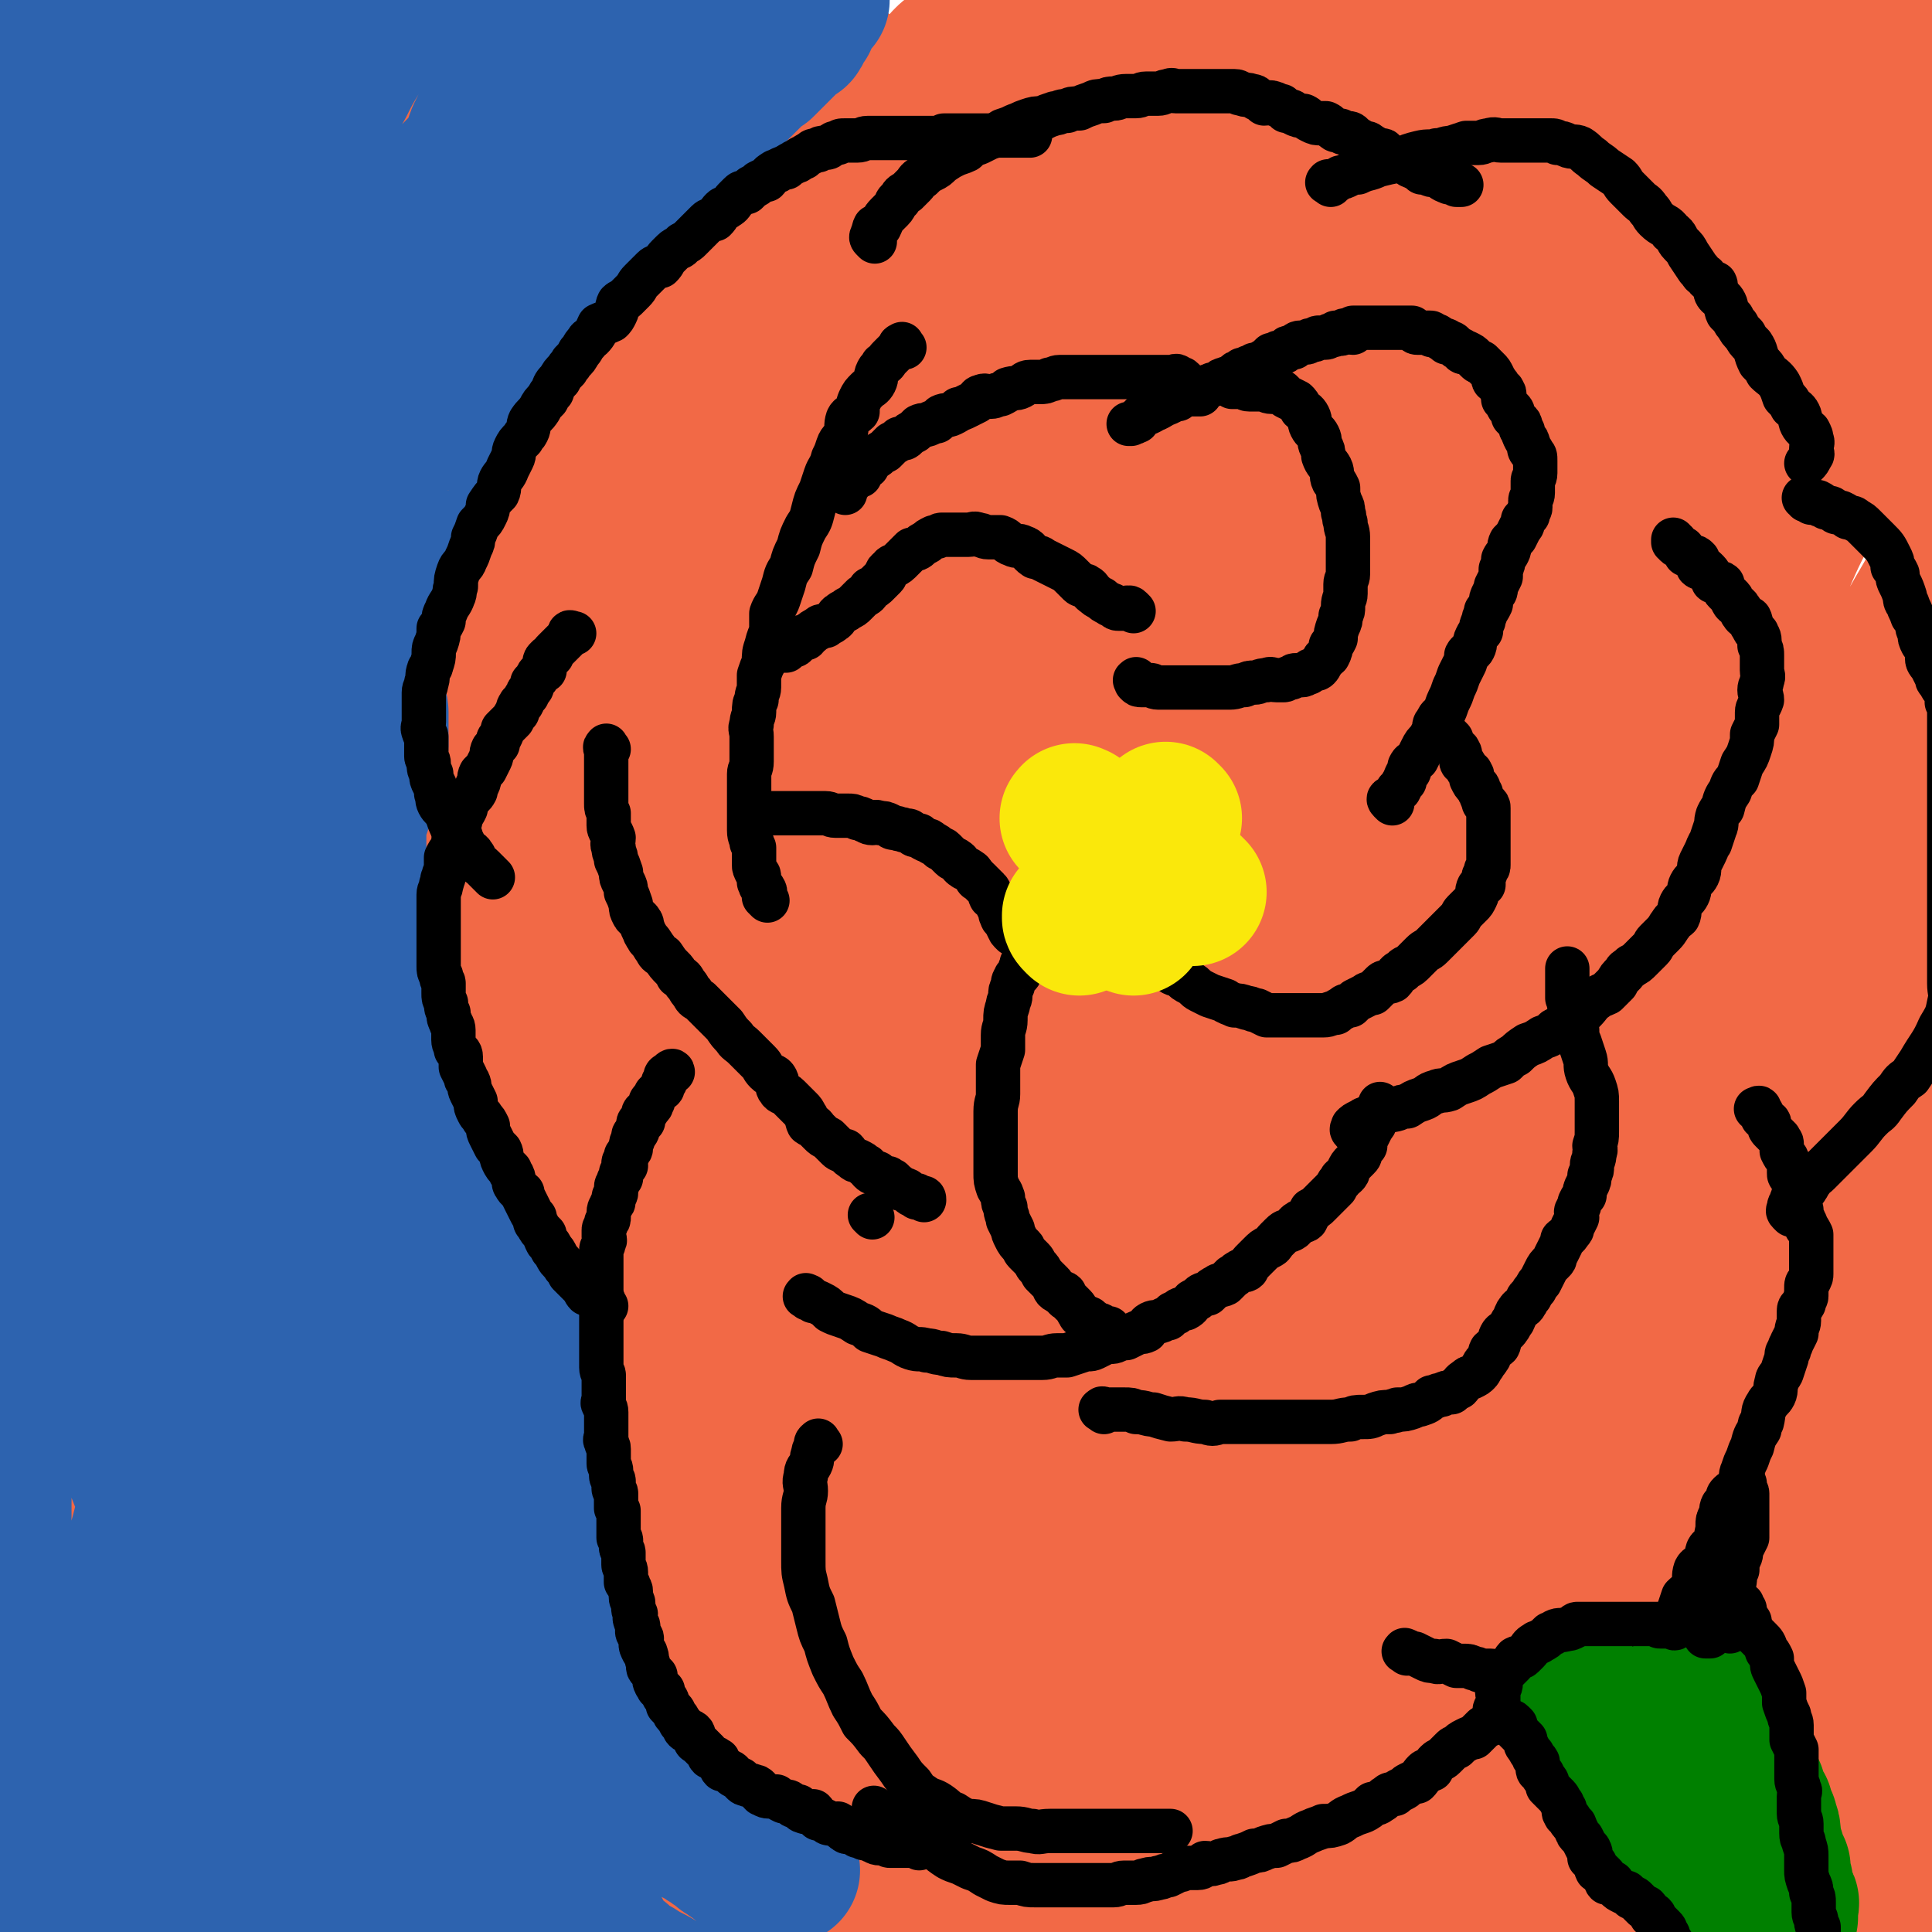 <svg viewBox='0 0 784 784' version='1.1' xmlns='http://www.w3.org/2000/svg' xmlns:xlink='http://www.w3.org/1999/xlink'><g fill='none' stroke='#000000' stroke-width='9' stroke-linecap='round' stroke-linejoin='round'><path d='M488,311c-1,-1 -1,-2 -1,-1 -1,0 0,0 0,1 0,1 -1,1 -1,1 -2,2 -2,2 -3,3 '/><path d='M461,350c-1,-1 -1,-2 -1,-1 -1,0 0,0 0,1 0,1 0,1 0,1 0,1 0,1 0,2 0,1 1,1 1,1 '/></g>
<g fill='none' stroke='#F26946' stroke-width='60' stroke-linecap='round' stroke-linejoin='round'><path d='M9,784c-1,-1 -2,-1 -1,-1 0,-1 0,0 1,0 3,0 3,0 6,0 6,0 6,0 12,0 8,0 8,0 16,0 22,0 22,0 45,-1 20,0 20,0 40,-1 18,-1 18,-1 36,-3 19,-3 19,-3 38,-6 20,-4 21,-3 41,-7 23,-4 23,-5 45,-9 24,-5 24,-5 48,-11 22,-5 23,-4 45,-10 24,-7 23,-8 47,-15 25,-7 25,-6 51,-13 22,-7 22,-7 44,-13 21,-6 21,-5 42,-11 19,-6 19,-7 39,-13 17,-5 18,-4 35,-8 12,-3 11,-4 23,-6 20,-4 20,-3 41,-6 2,-1 2,-1 5,-1 9,0 9,-1 17,-1 6,-1 6,0 11,0 5,0 5,0 9,0 3,0 3,0 6,1 1,1 1,2 2,3 1,2 1,2 1,3 0,2 0,2 0,5 0,1 0,2 -1,3 -1,3 -1,2 -2,5 -2,2 -2,1 -3,4 0,0 0,0 -1,1 -1,1 -1,1 -1,3 0,0 0,0 0,1 0,1 0,1 0,2 0,0 0,0 0,0 0,1 0,1 0,2 0,0 0,0 0,0 0,0 0,0 0,0 0,1 0,1 0,1 0,0 0,0 0,0 0,0 0,0 0,1 0,0 0,0 0,0 0,0 0,0 0,0 0,0 0,0 0,0 -1,-1 0,0 0,0 0,0 0,0 0,0 0,1 0,1 0,1 0,0 0,0 0,0 0,1 0,1 0,2 -1,0 -1,0 -2,1 -1,1 -1,2 -3,3 -4,2 -5,1 -10,2 -17,5 -17,5 -35,9 -20,4 -20,4 -40,8 -27,5 -27,5 -54,10 -31,6 -31,6 -61,12 -30,5 -30,5 -60,10 -38,6 -38,5 -77,11 -38,5 -38,5 -76,9 -37,4 -37,4 -73,8 -34,2 -34,2 -68,4 -31,2 -31,2 -62,4 -28,2 -28,2 -55,4 -22,2 -22,2 -44,4 -3,1 -3,1 -7,2 -4,0 -4,0 -7,1 -3,0 -3,0 -5,0 -2,0 -2,0 -3,1 -1,0 -1,1 -1,1 2,2 2,3 6,4 16,4 17,3 34,5 27,4 26,4 53,7 29,3 28,3 57,5 37,2 37,1 73,2 36,1 36,1 72,1 62,1 62,1 124,0 16,0 16,-1 32,-2 37,-3 37,-3 73,-7 32,-3 32,-4 64,-8 30,-4 30,-4 60,-8 21,-4 21,-3 42,-8 12,-3 12,-4 23,-8 17,-5 17,-4 33,-10 5,-1 4,-2 8,-4 5,-2 5,-2 9,-4 4,-2 5,-2 7,-4 1,-1 -1,-1 -2,-1 -5,0 -5,-1 -10,-1 -25,0 -25,-1 -50,1 -28,3 -28,4 -56,8 -27,4 -27,4 -54,9 -27,4 -26,5 -53,9 -24,4 -24,4 -49,6 -23,3 -23,2 -45,5 -20,2 -20,1 -40,4 -20,2 -20,2 -40,5 -17,2 -17,2 -33,5 -7,1 -6,2 -13,3 -6,2 -6,2 -12,3 -3,1 -3,0 -7,1 -1,1 -2,2 -1,2 4,1 6,0 11,0 27,0 27,0 53,0 31,-1 31,-1 63,-2 29,0 29,0 59,0 35,0 35,-1 70,-1 32,0 32,0 65,0 26,0 26,0 52,0 28,1 27,2 55,2 31,1 38,0 63,0 3,0 -5,1 -8,0 -1,0 0,-1 0,-2 0,-3 2,-4 0,-5 -4,-3 -6,-1 -13,-2 -20,-1 -20,-2 -41,-3 -25,-2 -25,-2 -50,-3 -29,-1 -29,0 -59,-1 -29,0 -29,0 -59,0 -28,0 -28,0 -56,0 -28,0 -28,-1 -56,0 -24,1 -24,1 -49,2 -30,2 -30,2 -61,5 -28,3 -28,4 -56,8 -24,3 -24,3 -48,8 -22,4 -22,5 -45,9 -8,1 -9,1 -17,1 -5,0 -6,2 -11,0 -2,-1 -2,-2 -2,-5 0,-2 0,-3 2,-5 7,-5 8,-5 16,-8 34,-13 34,-13 67,-24 27,-9 27,-9 55,-16 40,-10 40,-10 80,-18 37,-7 37,-7 75,-13 40,-6 40,-7 81,-12 37,-5 37,-4 74,-7 33,-3 33,-3 65,-6 27,-2 27,-1 53,-5 27,-5 29,-4 54,-13 2,-1 2,-4 1,-5 -1,-2 -3,-2 -6,-2 -19,-4 -19,-4 -38,-6 -26,-4 -26,-5 -52,-7 -40,-2 -40,0 -80,0 -51,0 -51,-1 -102,0 -29,1 -29,1 -57,3 -42,3 -42,4 -83,9 -39,4 -39,4 -78,9 -32,5 -32,5 -64,11 -33,6 -33,6 -65,13 -30,7 -29,8 -59,15 -18,5 -18,5 -37,9 -15,4 -15,4 -31,8 -3,1 -4,1 -5,1 -1,0 1,0 2,0 7,-3 7,-3 14,-6 32,-13 32,-14 65,-26 28,-10 29,-9 58,-18 35,-12 35,-12 71,-23 35,-10 35,-10 70,-19 35,-10 35,-10 70,-18 34,-7 34,-7 69,-14 31,-6 31,-6 62,-12 23,-4 23,-4 46,-8 11,-1 11,-1 22,-3 6,-1 6,-1 12,-3 1,0 3,-1 2,-1 -2,0 -3,0 -7,0 -23,0 -23,-2 -47,0 -30,3 -30,5 -59,10 -38,6 -38,5 -75,13 -37,7 -37,8 -74,16 -42,9 -42,9 -84,19 -36,9 -37,9 -73,18 -31,8 -31,9 -62,18 -28,8 -28,7 -56,15 -22,6 -22,6 -44,13 0,0 0,0 0,0 -4,0 -4,0 -8,0 -2,0 -4,2 -3,2 0,-2 2,-4 5,-6 16,-11 16,-11 34,-21 23,-14 23,-14 47,-26 28,-14 28,-14 56,-26 29,-12 29,-11 58,-22 34,-13 34,-13 68,-25 34,-11 34,-11 68,-22 32,-9 32,-9 64,-18 30,-8 30,-7 61,-15 24,-6 24,-7 49,-13 14,-4 14,-4 28,-8 7,-2 8,-1 14,-4 4,-2 7,-3 7,-6 0,-2 -2,-3 -6,-3 -17,-3 -17,-3 -35,-3 -25,-1 -25,-4 -50,0 -33,4 -33,7 -66,16 -36,9 -36,7 -72,18 -37,11 -37,13 -73,26 -38,13 -38,13 -76,26 -37,12 -36,13 -74,25 -23,8 -23,9 -47,15 -20,5 -20,4 -40,8 -5,0 -6,2 -10,0 -12,-3 -18,-2 -22,-9 -3,-5 4,-8 9,-14 16,-24 15,-25 33,-47 19,-26 20,-25 41,-49 24,-25 24,-24 48,-49 22,-23 22,-24 44,-46 21,-21 21,-21 44,-42 21,-19 21,-19 43,-38 13,-12 13,-12 27,-24 17,-13 17,-13 34,-26 5,-4 4,-4 9,-7 3,-2 4,-3 7,-4 0,0 1,2 0,2 -4,6 -4,5 -9,11 -27,29 -26,29 -53,58 -24,26 -24,25 -48,50 -28,31 -28,31 -55,63 -28,31 -28,31 -56,63 -27,31 -28,30 -53,62 -31,38 -31,39 -60,78 -3,5 -4,5 -6,9 0,1 0,1 0,2 0,0 0,0 0,0 0,0 0,0 0,0 7,-6 8,-5 15,-11 19,-17 19,-17 37,-34 21,-21 20,-22 42,-43 25,-25 25,-25 51,-49 25,-23 25,-22 50,-46 22,-20 22,-20 44,-41 17,-16 18,-16 36,-31 7,-6 7,-6 14,-11 7,-5 7,-5 13,-9 5,-3 5,-4 10,-6 1,-1 4,-3 3,-1 -1,3 -2,5 -6,9 -14,18 -15,17 -28,35 -20,27 -19,28 -39,55 -21,27 -20,28 -42,54 -20,24 -20,24 -42,46 -20,20 -20,20 -41,38 -19,15 -19,15 -39,29 -6,5 -6,5 -13,9 -8,3 -8,3 -17,5 -5,2 -9,4 -10,1 -3,-7 0,-12 3,-22 9,-24 9,-25 22,-47 17,-28 18,-28 39,-53 26,-32 27,-31 55,-60 30,-30 30,-30 62,-58 33,-28 33,-29 68,-54 31,-22 32,-22 64,-40 27,-15 27,-16 55,-28 26,-11 26,-12 54,-20 10,-3 10,-1 21,-1 7,0 8,-2 13,0 5,2 8,3 8,9 1,14 1,17 -5,30 -10,20 -11,21 -27,37 -26,26 -28,24 -57,47 -30,24 -30,25 -62,49 -36,27 -37,26 -74,51 -35,25 -35,26 -71,49 -33,21 -33,21 -67,40 -23,13 -24,13 -48,24 -12,5 -12,5 -25,9 -6,2 -7,3 -13,3 -2,-1 -4,-2 -3,-4 16,-30 15,-33 37,-61 25,-30 28,-28 57,-55 29,-26 28,-27 59,-51 31,-25 31,-25 65,-48 33,-22 34,-22 69,-41 32,-18 32,-19 65,-34 27,-13 28,-12 56,-23 22,-8 22,-8 45,-15 8,-2 8,-2 17,-3 6,-1 8,-2 13,0 4,2 5,4 5,8 1,7 1,8 -3,14 -21,26 -22,26 -47,49 -25,24 -25,23 -53,44 -32,25 -32,24 -65,47 -34,24 -34,24 -69,48 -31,21 -31,21 -64,41 -27,16 -26,16 -54,31 -21,10 -21,10 -42,18 -5,2 -6,2 -10,2 -4,0 -6,0 -7,-3 -3,-5 -3,-7 -1,-14 9,-23 8,-25 23,-45 17,-25 20,-24 42,-46 25,-27 24,-27 52,-52 25,-22 26,-21 53,-41 30,-22 29,-22 60,-42 25,-17 25,-16 52,-30 21,-12 21,-11 44,-21 9,-4 9,-4 20,-7 7,-2 7,-2 15,-3 5,0 7,-2 11,0 2,1 3,4 1,7 -8,15 -9,15 -20,29 -20,23 -20,23 -41,45 -22,21 -23,20 -47,40 -26,22 -26,22 -54,43 -25,19 -25,19 -52,36 -21,13 -21,13 -43,24 -11,6 -11,7 -23,10 -6,1 -7,2 -12,0 -5,-1 -7,-1 -9,-6 -3,-14 -3,-17 0,-32 5,-21 6,-22 16,-41 14,-26 15,-26 30,-51 17,-26 17,-26 35,-51 16,-25 17,-24 34,-48 17,-23 16,-23 33,-46 14,-19 14,-18 28,-38 4,-5 4,-5 7,-11 5,-6 5,-6 9,-13 3,-5 4,-5 6,-10 0,-1 -2,-2 -3,-1 -5,3 -5,4 -9,8 -16,20 -16,20 -30,40 -16,22 -17,22 -31,44 -17,26 -18,26 -32,54 -14,25 -14,25 -26,52 -9,21 -9,22 -17,43 -3,9 -3,9 -5,17 -1,5 -2,6 -1,11 1,3 1,4 4,5 5,1 7,2 11,-1 19,-14 18,-16 35,-32 22,-20 22,-20 43,-42 20,-20 20,-19 38,-40 18,-19 17,-19 33,-39 7,-8 7,-8 14,-17 6,-7 6,-7 11,-14 4,-6 4,-6 8,-11 1,-2 3,-4 3,-4 -1,0 -4,2 -6,5 -7,6 -8,6 -14,13 -19,22 -20,22 -37,45 -18,23 -18,23 -35,47 -15,21 -15,21 -30,42 -9,14 -9,14 -18,28 -5,6 -4,7 -9,14 -2,3 -4,7 -4,7 0,0 2,-4 5,-7 14,-18 14,-18 28,-36 17,-20 17,-20 35,-39 20,-23 21,-22 41,-44 18,-19 18,-19 36,-38 6,-7 6,-6 13,-12 7,-8 7,-9 14,-16 5,-5 5,-5 10,-10 1,-1 3,-3 3,-2 -1,3 -1,5 -4,10 -15,20 -15,20 -31,39 -19,24 -19,24 -41,46 -23,24 -23,25 -48,46 -22,19 -22,19 -46,34 -23,14 -23,14 -47,26 -22,11 -22,12 -45,20 -20,7 -21,6 -42,9 -11,2 -11,4 -21,2 -10,-2 -13,-1 -18,-8 -12,-16 -11,-19 -17,-39 -9,-28 -10,-28 -13,-57 -3,-27 -3,-27 -1,-54 3,-28 5,-28 11,-56 6,-26 5,-26 13,-51 5,-19 6,-19 13,-37 4,-10 4,-10 9,-20 3,-7 3,-7 8,-12 3,-3 3,-4 7,-5 3,-2 5,-3 7,-1 3,6 3,8 2,16 -2,31 -2,31 -8,61 -5,28 -7,28 -15,55 -8,32 -8,32 -17,63 -10,31 -10,31 -21,61 -8,25 -8,25 -17,50 -9,23 -9,23 -18,45 -4,10 -3,11 -8,20 -3,5 -3,6 -7,10 -1,1 -3,2 -4,1 -1,-4 0,-6 0,-13 0,-27 -2,-28 1,-55 5,-35 7,-34 14,-69 7,-32 7,-32 14,-65 6,-30 6,-30 12,-61 6,-28 5,-28 10,-55 4,-24 4,-24 8,-47 2,-13 3,-13 5,-26 1,-8 0,-8 1,-15 1,-6 2,-6 3,-11 0,-1 0,-3 -1,-3 -1,1 -2,2 -2,5 -4,8 -3,8 -6,17 -11,35 -12,35 -22,71 -8,28 -8,28 -15,56 -8,32 -8,32 -15,64 -7,31 -7,31 -13,62 -5,29 -4,29 -9,58 -5,25 -6,25 -11,50 -4,20 -4,20 -7,40 -1,6 0,6 -1,12 0,6 0,6 -1,12 0,2 0,6 0,5 0,-1 0,-4 0,-9 2,-21 2,-21 4,-43 3,-29 2,-29 6,-58 4,-33 4,-33 9,-66 5,-34 5,-34 12,-68 6,-34 7,-33 14,-67 8,-32 8,-32 16,-64 5,-27 4,-27 10,-54 5,-21 5,-21 11,-42 2,-10 2,-10 5,-21 2,-7 2,-6 4,-13 1,-4 1,-4 2,-8 0,-1 1,-3 1,-2 1,2 1,4 0,7 -4,27 -4,27 -9,54 -6,27 -5,27 -11,54 -8,33 -8,33 -16,66 -8,34 -8,34 -15,67 -8,37 -8,37 -16,74 -7,31 -7,31 -14,62 -7,31 -6,31 -14,61 -11,50 -17,53 -25,99 0,4 6,-1 9,0 1,0 0,1 0,2 0,0 0,0 0,0 0,-8 0,-8 0,-17 0,-20 0,-20 0,-39 0,-26 0,-26 0,-51 0,-31 0,-31 0,-61 0,-29 0,-29 0,-58 0,-26 0,-26 0,-52 0,-9 0,-9 0,-18 1,-27 2,-27 4,-54 2,-26 1,-26 4,-52 2,-25 2,-25 5,-51 3,-21 3,-21 6,-43 1,-10 1,-10 2,-20 1,-6 1,-6 1,-12 1,-4 1,-4 2,-8 0,-2 0,-2 0,-5 0,0 0,-1 0,0 0,5 0,6 -1,12 -3,21 -4,21 -8,41 -5,29 -7,28 -11,57 -3,24 -3,24 -4,47 -1,17 0,17 0,33 0,9 0,9 0,18 0,5 0,5 0,10 0,0 0,0 0,0 0,0 0,0 0,0 0,-7 0,-7 0,-14 0,-24 0,-24 0,-48 0,-10 -1,-11 0,-21 3,-25 4,-25 8,-49 5,-25 6,-25 12,-49 5,-23 6,-23 12,-46 6,-21 5,-21 11,-42 2,-9 2,-10 5,-18 1,-7 2,-6 4,-13 0,-3 0,-4 1,-7 0,-1 1,-2 1,-2 0,1 0,2 0,4 -4,16 -4,16 -9,31 -7,25 -8,24 -15,49 -7,24 -8,24 -14,48 -8,39 -9,39 -14,78 -3,25 -1,25 -2,50 '/><path d='M1,98c-1,-1 -2,-1 -1,-1 1,-7 1,-7 3,-13 9,-30 10,-29 19,-59 6,-19 6,-19 12,-39 1,-5 2,-5 4,-11 2,-7 2,-7 4,-14 2,-5 2,-5 4,-10 1,-1 1,-2 1,-3 1,0 1,1 1,1 -1,7 -1,7 -3,14 -7,26 -7,26 -14,53 -6,25 -6,24 -12,49 -5,23 -4,23 -9,46 -5,21 -5,21 -9,41 -2,8 -2,8 -3,16 -3,22 -3,22 -6,44 0,0 0,0 0,1 0,0 0,0 0,0 0,-4 0,-4 1,-7 4,-17 4,-17 10,-33 8,-23 8,-23 17,-45 10,-24 11,-23 22,-47 10,-22 10,-22 20,-44 6,-13 7,-13 13,-26 4,-7 4,-7 7,-15 4,-6 4,-6 7,-12 2,-3 2,-3 4,-5 0,-1 1,-2 1,-1 0,5 0,7 -2,13 -5,19 -6,19 -11,38 -8,26 -7,26 -16,51 -7,22 -8,22 -16,44 -8,23 -8,23 -16,46 -6,19 -6,19 -12,38 -1,4 -1,5 -2,10 -3,7 -3,7 -6,14 -1,4 -1,7 -2,9 0,0 -1,-2 -1,-4 0,-7 -2,-8 0,-15 7,-29 9,-29 18,-58 8,-26 8,-26 17,-53 7,-23 8,-23 16,-47 4,-13 4,-13 9,-26 3,-8 2,-8 5,-16 3,-7 3,-6 6,-12 1,-2 1,-4 1,-4 0,0 0,2 0,4 -5,23 -5,23 -11,46 -6,28 -7,28 -13,55 -7,30 -6,30 -12,61 -5,25 -6,25 -10,51 -4,21 -4,21 -7,42 0,6 0,6 0,12 -1,7 -1,7 -1,13 0,2 -1,6 0,5 4,-7 5,-10 9,-21 9,-25 9,-25 18,-50 10,-33 9,-33 20,-66 12,-35 12,-35 25,-70 13,-34 13,-34 26,-68 12,-28 10,-30 25,-56 12,-22 13,-22 29,-40 5,-6 7,-4 15,-7 1,-1 2,-1 3,0 0,1 0,1 0,3 0,5 1,5 0,11 -3,27 -3,27 -7,55 -4,29 -4,29 -10,58 -8,40 -8,40 -17,80 -8,37 -7,37 -16,75 -7,34 -8,34 -16,69 -7,28 -7,28 -13,57 -4,18 -4,18 -8,36 -1,6 -1,6 -3,12 0,2 0,5 0,5 0,0 1,-2 2,-4 9,-19 10,-19 19,-39 11,-26 10,-26 21,-53 12,-30 12,-30 25,-61 14,-34 14,-34 29,-68 13,-31 13,-31 27,-62 14,-30 14,-30 28,-60 10,-22 9,-22 20,-44 5,-11 5,-11 10,-22 2,-4 2,-4 4,-9 1,-2 2,-4 1,-3 -2,2 -4,3 -6,7 -14,19 -15,19 -26,38 -19,32 -19,33 -36,66 -18,33 -18,33 -35,67 -17,33 -16,34 -32,67 -14,30 -15,29 -29,59 -12,23 -12,24 -23,47 -2,4 -3,3 -4,7 -3,4 -2,5 -5,9 -2,3 -4,6 -4,4 1,-12 3,-16 7,-32 7,-26 8,-26 16,-52 9,-29 10,-29 19,-58 10,-33 10,-33 20,-65 8,-26 9,-26 16,-52 6,-22 6,-22 11,-45 3,-10 3,-10 5,-21 2,-8 2,-8 3,-16 0,-3 1,-4 0,-7 0,-1 -1,-2 -2,-1 -6,3 -7,3 -11,9 -13,17 -14,18 -25,37 -15,25 -14,26 -27,52 -13,27 -13,27 -25,55 -9,24 -9,24 -18,49 -6,18 -6,17 -12,35 0,2 0,2 0,4 0,3 -2,5 0,6 2,2 5,1 7,-1 18,-17 18,-18 34,-37 21,-25 20,-26 41,-52 21,-26 21,-26 42,-52 20,-25 20,-25 39,-50 17,-24 17,-24 34,-47 10,-13 11,-12 20,-25 5,-5 4,-6 9,-11 4,-5 5,-7 9,-9 1,0 0,3 0,4 -4,8 -5,7 -9,15 -16,29 -15,30 -30,60 -18,32 -18,32 -36,64 -18,34 -18,34 -36,68 -17,32 -16,33 -32,65 -15,30 -15,30 -29,61 -13,27 -13,27 -25,55 -5,11 -5,11 -9,21 -3,6 -2,6 -5,12 -1,3 -3,6 -3,7 -1,1 1,-2 2,-4 10,-18 10,-18 20,-36 15,-28 15,-28 30,-55 17,-30 18,-29 35,-59 16,-27 15,-28 32,-55 17,-28 18,-28 36,-56 15,-23 15,-24 31,-46 15,-20 16,-19 31,-39 3,-3 2,-4 5,-7 5,-5 5,-5 10,-10 3,-3 4,-6 6,-5 1,0 1,3 0,6 -10,21 -11,21 -21,42 -14,29 -14,29 -29,59 -16,33 -16,32 -33,65 -16,32 -16,32 -33,65 -14,27 -13,27 -28,54 -12,25 -13,24 -25,49 -10,20 -9,20 -18,41 -1,1 -1,1 -2,3 -2,5 -3,5 -5,10 -1,2 -1,4 -1,3 1,-2 2,-4 4,-7 12,-25 12,-25 24,-49 13,-28 13,-28 28,-55 17,-34 16,-34 34,-67 15,-28 15,-28 31,-54 16,-27 16,-27 33,-54 14,-22 14,-22 28,-45 4,-6 4,-6 8,-11 5,-7 5,-7 10,-13 4,-4 4,-4 7,-9 1,0 1,-2 1,-1 -2,4 -2,5 -5,11 -14,27 -15,26 -29,54 -18,33 -18,33 -34,66 -19,36 -18,37 -36,73 -17,36 -17,36 -35,72 -17,33 -17,33 -33,66 -13,25 -13,25 -26,50 -5,11 -5,11 -11,21 -3,5 -3,5 -6,10 -2,4 -2,5 -3,8 -1,0 -1,0 0,-1 2,-8 2,-8 5,-15 15,-32 16,-32 31,-63 16,-34 16,-34 33,-67 16,-33 16,-33 34,-64 16,-30 17,-29 34,-58 19,-30 18,-31 37,-60 17,-25 18,-24 35,-48 11,-14 10,-14 21,-28 7,-8 8,-8 15,-16 5,-6 5,-6 10,-11 3,-4 3,-4 5,-6 1,-1 3,-2 2,-1 -7,14 -8,16 -16,31 -17,29 -18,28 -35,58 -18,32 -18,32 -36,65 -21,38 -21,38 -42,76 -18,33 -18,33 -36,66 -15,28 -15,29 -30,57 -6,11 -7,11 -13,22 -3,7 -3,7 -6,14 -3,4 -3,4 -5,8 -1,1 -1,4 -1,3 2,-6 3,-8 7,-17 11,-24 11,-23 23,-47 13,-28 12,-28 26,-55 15,-30 14,-31 30,-61 18,-31 19,-31 37,-61 17,-29 16,-30 34,-58 15,-24 15,-24 32,-48 14,-21 14,-20 29,-41 5,-7 4,-8 9,-15 5,-6 5,-6 10,-12 3,-4 3,-4 6,-7 2,-2 5,-5 4,-3 -6,14 -9,17 -18,35 -17,32 -18,32 -34,64 -23,44 -23,44 -44,89 -22,45 -22,45 -43,90 -20,43 -20,43 -39,86 -13,29 -13,29 -26,57 -9,21 -8,21 -17,43 -2,5 -1,5 -3,10 -1,4 -1,4 -3,8 0,1 0,1 0,1 5,-7 6,-7 11,-15 20,-36 19,-37 38,-74 19,-37 18,-38 38,-75 18,-35 18,-35 36,-69 20,-36 20,-36 40,-71 19,-33 19,-33 39,-66 18,-27 19,-26 37,-53 16,-22 16,-22 32,-44 4,-6 4,-6 8,-11 4,-5 4,-5 8,-10 2,-2 6,-6 5,-4 -4,9 -8,14 -16,28 -17,30 -16,30 -32,60 -22,40 -23,39 -44,79 -24,46 -23,46 -46,92 -20,40 -20,40 -39,81 -17,36 -16,36 -32,72 -11,22 -11,22 -21,45 -4,8 -3,8 -7,17 -2,5 -1,5 -3,10 -2,3 -3,5 -3,5 0,0 1,-2 1,-4 13,-29 13,-29 25,-58 13,-30 13,-31 26,-61 15,-35 15,-35 31,-70 17,-37 17,-36 35,-72 18,-35 18,-36 37,-70 17,-31 17,-31 35,-61 14,-25 14,-25 29,-50 11,-18 12,-18 22,-36 1,-1 0,-1 1,-3 2,-3 2,-2 4,-5 0,0 0,-1 0,-1 -10,17 -10,17 -20,35 -18,30 -18,31 -35,62 -18,32 -19,31 -35,64 -22,44 -21,44 -42,89 -19,42 -19,42 -37,84 -14,34 -13,34 -26,68 -11,28 -12,28 -21,56 -7,18 -6,19 -11,37 0,2 0,2 0,4 0,2 -1,4 0,4 1,0 3,-2 4,-4 20,-34 19,-34 38,-68 17,-33 17,-33 33,-67 19,-38 18,-38 37,-76 19,-38 19,-38 39,-75 18,-34 19,-34 38,-68 15,-26 14,-26 30,-51 13,-23 13,-23 28,-46 3,-5 2,-5 6,-9 2,-4 3,-3 5,-6 2,-2 4,-5 3,-3 -1,6 -3,9 -7,19 -12,27 -13,26 -25,53 -15,32 -15,32 -28,64 -19,45 -20,44 -37,90 -17,41 -16,41 -31,82 -18,47 -20,46 -35,93 -12,34 -10,34 -20,68 -8,29 -8,29 -16,57 -5,19 -5,19 -10,38 0,0 0,0 0,0 0,4 -1,6 0,7 0,0 1,-2 2,-4 8,-18 8,-17 15,-35 11,-27 11,-27 22,-54 14,-36 14,-36 28,-71 13,-33 13,-33 27,-66 15,-35 14,-35 30,-70 15,-32 16,-31 32,-62 14,-27 14,-27 28,-54 13,-24 14,-24 27,-47 6,-11 6,-11 12,-21 4,-6 5,-6 9,-12 3,-3 3,-3 5,-7 1,-1 2,-3 2,-2 0,3 1,6 -1,10 -18,41 -20,40 -39,81 -17,36 -18,36 -34,73 -22,50 -21,50 -41,100 -16,42 -16,42 -31,85 -14,37 -13,37 -26,75 -8,26 -8,26 -16,52 -4,9 -4,9 -6,19 -2,5 -1,5 -1,9 -1,2 -2,4 -1,3 3,-4 4,-5 7,-11 17,-34 17,-34 33,-69 17,-38 17,-38 33,-75 16,-37 16,-37 32,-73 18,-40 17,-40 36,-80 17,-35 18,-34 36,-69 17,-36 15,-37 34,-72 13,-25 15,-24 29,-49 12,-20 11,-20 22,-40 2,-5 2,-5 5,-10 2,-4 2,-4 5,-9 1,-1 1,-3 1,-2 -2,2 -3,4 -6,9 -15,23 -16,23 -30,47 -20,33 -21,33 -39,68 -22,40 -22,40 -43,82 -20,41 -20,41 -39,83 -18,42 -18,42 -35,85 -14,35 -13,35 -25,71 -10,27 -9,27 -17,55 -4,13 -3,13 -6,26 -1,6 -1,6 -2,11 0,3 -1,7 0,5 6,-8 8,-12 15,-25 15,-26 15,-26 28,-54 15,-32 13,-33 29,-65 20,-44 20,-44 42,-87 18,-36 18,-36 36,-71 19,-37 19,-37 37,-74 15,-30 16,-30 30,-61 10,-20 10,-20 19,-41 1,-2 0,-2 1,-4 2,-3 2,-3 4,-6 1,-1 1,-2 0,-1 -7,16 -8,16 -16,34 -13,27 -13,27 -25,55 -19,44 -20,44 -37,89 -17,45 -16,45 -32,90 -18,51 -20,50 -37,101 -13,42 -11,43 -23,86 -10,39 -11,39 -21,78 -8,29 -7,29 -13,58 -3,13 -2,13 -4,27 -1,7 -1,7 -1,14 0,2 -1,4 0,5 1,0 3,-2 4,-5 10,-22 9,-22 18,-44 14,-38 14,-38 28,-76 14,-39 15,-39 29,-77 17,-41 16,-42 33,-82 17,-40 18,-39 35,-78 16,-34 16,-34 32,-69 12,-27 12,-27 25,-55 6,-14 6,-14 13,-27 3,-7 3,-7 6,-14 2,-5 2,-5 4,-10 1,-2 3,-5 2,-4 -2,5 -3,8 -7,16 -28,64 -29,63 -57,128 -18,41 -19,41 -35,83 -19,49 -18,49 -36,98 -15,46 -16,45 -30,91 -13,38 -12,38 -24,75 -9,28 -9,28 -17,56 -6,20 -6,20 -11,39 0,0 0,0 0,0 0,1 -1,3 0,3 0,0 -1,-2 0,-4 11,-33 11,-33 22,-65 10,-31 9,-32 20,-63 12,-36 12,-36 25,-73 13,-36 13,-37 26,-73 13,-35 13,-35 27,-69 12,-29 12,-29 25,-58 11,-26 11,-25 22,-51 8,-19 7,-19 15,-38 0,-1 1,-1 1,-2 2,-3 1,-3 2,-7 1,-2 2,-4 2,-3 -3,3 -4,6 -7,12 -15,30 -15,30 -30,60 -17,34 -17,34 -33,68 -23,48 -22,48 -44,97 -20,42 -20,42 -39,85 -16,37 -16,38 -32,75 -12,29 -12,29 -24,57 -7,16 -7,16 -14,31 -2,6 -2,6 -5,11 -1,3 -2,6 -2,6 -1,0 0,-3 1,-5 7,-23 7,-23 15,-46 11,-31 11,-31 24,-62 17,-41 17,-42 36,-83 19,-40 18,-41 39,-80 22,-42 23,-41 46,-82 21,-37 21,-38 43,-75 18,-29 19,-29 36,-58 13,-21 13,-22 26,-42 1,-2 2,0 3,-2 2,-3 2,-4 4,-8 0,0 1,0 1,0 -2,6 -2,7 -6,13 -16,30 -16,30 -33,59 -20,36 -20,36 -40,72 -21,38 -22,38 -43,77 -19,36 -18,36 -38,72 -19,36 -20,35 -40,71 -15,28 -15,29 -30,57 -8,14 -9,13 -17,27 -4,7 -4,8 -9,15 -3,5 -2,6 -6,10 -2,2 -3,4 -5,4 -1,-1 -1,-3 0,-5 8,-28 8,-28 18,-55 10,-30 10,-30 23,-59 12,-30 13,-30 27,-59 16,-33 16,-33 32,-65 14,-29 14,-29 29,-57 12,-22 13,-21 25,-42 6,-11 6,-11 12,-21 2,-4 2,-5 3,-9 1,-2 2,-4 2,-3 -3,2 -5,4 -9,10 -19,27 -19,27 -36,55 -20,33 -20,33 -39,66 -19,35 -18,36 -37,72 -15,30 -15,30 -29,60 -10,21 -9,21 -19,43 -3,8 -4,8 -7,17 -2,5 -2,5 -4,9 -1,2 -1,4 -2,4 0,-1 -1,-3 0,-5 10,-28 11,-27 22,-54 11,-26 10,-26 22,-52 12,-27 12,-27 25,-54 14,-28 13,-28 27,-55 12,-24 13,-24 26,-47 11,-19 10,-19 22,-37 1,-2 2,-2 4,-3 4,-5 3,-6 7,-10 2,-1 3,-2 4,-2 1,1 1,3 1,5 -4,23 -4,23 -10,46 -9,32 -11,32 -20,64 -11,38 -10,38 -20,76 -9,35 -10,35 -17,70 -6,29 -5,29 -9,58 -2,23 -2,23 -4,46 -1,5 -2,5 -1,9 1,3 2,5 5,5 5,-1 7,-2 11,-8 22,-28 21,-30 40,-61 19,-33 18,-33 36,-67 17,-32 18,-32 34,-65 17,-34 16,-34 32,-68 15,-33 15,-33 30,-66 12,-25 13,-25 25,-51 9,-20 8,-20 17,-40 3,-7 3,-7 6,-15 1,-3 2,-3 3,-6 0,-1 0,-3 0,-2 -1,2 -2,3 -4,7 -16,32 -15,32 -30,65 -16,34 -17,33 -31,68 -15,38 -15,38 -28,78 -12,38 -12,38 -23,77 -9,31 -8,31 -17,61 -4,15 -4,15 -8,31 -2,6 -2,6 -4,13 -1,4 -2,6 -3,8 0,1 1,-2 1,-3 5,-22 6,-22 11,-43 7,-28 6,-29 15,-57 9,-33 10,-33 21,-66 11,-32 11,-32 22,-64 10,-30 10,-30 22,-60 9,-25 10,-25 20,-50 8,-19 8,-19 16,-39 0,-3 0,-3 1,-5 1,-4 1,-4 3,-8 1,-2 2,-4 1,-3 -3,7 -4,10 -8,19 -11,25 -11,25 -22,50 -13,28 -13,28 -25,56 -16,35 -16,35 -30,70 -14,33 -13,33 -26,65 -8,20 -8,19 -17,38 -4,8 -4,8 -8,16 -1,3 -2,6 -3,6 -1,-1 -2,-5 -1,-9 3,-20 3,-20 8,-40 7,-29 7,-29 15,-56 10,-32 10,-32 22,-62 11,-31 11,-31 24,-61 11,-26 10,-27 23,-53 6,-13 7,-13 15,-26 4,-6 3,-7 8,-13 2,-4 3,-4 6,-7 0,0 1,-1 1,0 -3,21 -2,22 -8,44 -11,38 -13,37 -25,75 -16,44 -16,44 -31,89 -12,34 -12,34 -23,69 -10,30 -9,31 -19,61 -7,21 -8,20 -16,41 0,2 0,2 -1,4 -1,3 -2,5 -2,5 -1,0 0,-3 0,-5 3,-29 2,-29 8,-57 6,-31 6,-31 15,-61 10,-31 12,-30 24,-60 12,-32 12,-33 25,-65 11,-27 12,-26 23,-53 9,-22 9,-22 17,-44 4,-9 4,-9 7,-19 2,-4 2,-4 4,-9 0,0 0,0 0,0 -3,5 -3,4 -6,10 -12,24 -13,24 -23,49 -12,32 -11,32 -20,65 -10,35 -11,34 -19,69 -7,32 -5,33 -11,65 -5,26 -5,25 -10,51 -2,8 -2,8 -3,16 0,5 0,5 -1,10 0,2 -1,5 0,4 3,-1 6,-1 9,-6 18,-28 16,-29 32,-58 15,-28 16,-28 32,-56 16,-30 16,-30 33,-60 17,-31 18,-31 36,-61 15,-25 14,-25 31,-49 19,-29 21,-28 40,-57 6,-8 6,-12 10,-16 1,-2 1,2 0,4 -3,8 -4,8 -8,15 -13,26 -13,26 -26,52 -16,32 -16,32 -30,66 -18,40 -17,40 -33,81 -15,37 -15,37 -29,75 -11,30 -10,31 -21,61 -8,23 -8,23 -16,46 -2,5 -2,5 -5,10 0,1 -1,3 -1,2 0,-3 -1,-5 0,-11 6,-29 5,-29 14,-58 10,-34 12,-34 24,-67 14,-43 13,-43 29,-85 12,-31 14,-31 28,-61 13,-30 13,-30 27,-59 11,-21 11,-21 22,-42 1,-1 1,-1 2,-2 1,-3 2,-6 2,-5 0,0 -1,3 -3,6 -9,19 -11,19 -20,38 -13,30 -12,30 -24,60 -12,31 -12,31 -24,61 -11,29 -10,29 -21,59 -8,24 -8,24 -16,49 -4,13 -4,13 -8,26 -2,7 -2,7 -3,14 -1,4 -1,4 -2,8 -1,0 -1,0 -1,-1 6,-16 6,-16 12,-32 8,-21 6,-21 15,-42 9,-25 10,-24 21,-48 10,-21 9,-21 19,-42 6,-12 7,-12 14,-24 4,-6 4,-6 8,-12 3,-3 3,-6 6,-7 1,-1 2,1 2,4 0,7 0,7 -1,15 -7,30 -8,30 -16,60 -7,28 -7,28 -16,57 -7,26 -8,26 -16,53 -6,20 -5,20 -10,41 -3,9 -2,9 -5,17 -2,5 -3,7 -4,10 -1,1 0,-2 0,-3 0,-6 -1,-7 0,-13 4,-27 4,-28 11,-54 6,-25 7,-25 15,-49 9,-23 10,-23 19,-46 8,-21 8,-21 17,-41 4,-9 5,-9 10,-18 3,-6 2,-6 6,-11 1,-2 3,-3 4,-2 1,1 0,3 0,6 0,21 2,21 -1,42 -5,28 -7,27 -15,55 -6,25 -7,25 -13,51 -6,24 -6,24 -12,48 -3,12 -3,12 -6,24 -2,7 -1,7 -3,14 0,3 -1,4 -2,5 0,1 0,-1 0,-2 0,-8 0,-8 1,-16 7,-26 7,-27 16,-52 6,-20 7,-20 15,-39 5,-11 5,-11 11,-22 5,-9 4,-10 10,-19 3,-4 3,-4 7,-8 1,-2 2,-4 3,-4 1,0 2,2 2,3 1,9 1,10 0,19 -1,26 -1,26 -4,52 -2,21 -3,21 -6,43 -2,15 -1,15 -3,31 -1,1 -1,1 -2,2 -1,3 -1,6 -2,6 -1,0 -2,-2 -2,-5 -1,-6 -1,-6 0,-13 2,-20 1,-20 6,-39 3,-13 5,-13 9,-25 6,-16 6,-17 11,-33 9,-28 13,-30 18,-56 1,-2 -5,-2 -6,0 -2,5 0,7 0,14 0,15 0,15 0,30 0,8 0,8 0,16 0,8 0,8 -1,16 -4,24 -3,24 -7,48 -2,11 -4,11 -5,22 -2,8 0,8 -1,17 -1,6 -2,5 -3,11 0,3 0,3 0,6 0,0 0,0 0,0 2,-7 3,-7 5,-15 7,-30 10,-30 14,-60 2,-15 -1,-15 -2,-30 0,-13 0,-13 0,-27 0,-9 0,-9 0,-18 0,-3 0,-3 0,-5 0,-1 0,-1 0,-2 0,-1 0,-1 0,-1 0,-3 0,-3 0,-6 0,-2 0,-2 0,-4 0,-3 1,-3 0,-5 -1,-3 -1,-3 -2,-5 -2,-6 -3,-6 -4,-12 -4,-15 -4,-15 -7,-30 -3,-18 -3,-19 -5,-37 -1,-16 0,-16 0,-32 -1,-15 -1,-15 -2,-30 -1,-17 -1,-17 -1,-35 0,-5 0,-5 0,-9 -1,-8 -2,-8 -3,-15 -1,-5 1,-6 -1,-10 -1,-2 -3,-2 -5,-1 -4,2 -4,4 -6,8 -7,19 -7,19 -12,39 -7,23 -6,23 -10,46 -5,23 -4,23 -7,45 -3,19 -3,19 -5,38 -1,11 -2,11 -3,22 -1,6 -1,6 -1,13 -1,3 -1,3 -1,6 0,0 0,2 0,1 1,-5 0,-6 2,-12 6,-27 6,-27 13,-53 6,-22 5,-23 12,-45 7,-22 8,-22 15,-45 8,-22 9,-21 16,-43 12,-36 15,-37 23,-73 1,-7 -5,-6 -6,-13 -2,-8 0,-8 0,-17 0,0 0,0 0,0 0,3 0,3 0,7 0,9 1,9 0,18 0,4 0,4 -1,8 -9,18 -10,17 -19,35 -9,19 -9,19 -18,39 -7,14 -6,14 -14,28 -4,7 -4,7 -9,14 -4,5 -3,5 -8,9 -4,3 -5,4 -9,4 -4,0 -5,-2 -6,-5 -3,-8 -3,-9 -3,-17 1,-29 -1,-30 4,-58 4,-25 5,-26 14,-49 10,-24 12,-23 25,-45 21,-36 25,-34 42,-71 5,-11 1,-13 2,-25 0,-2 0,-2 0,-4 '/><path d='M655,178c-1,-1 -2,-1 -1,-1 0,-1 1,-1 2,-2 5,-4 5,-5 9,-9 6,-6 6,-6 11,-12 6,-7 6,-7 12,-14 6,-8 6,-8 12,-16 7,-8 7,-9 13,-17 5,-7 5,-7 10,-13 4,-4 4,-4 8,-9 2,-3 3,-4 4,-6 1,0 -1,1 -2,2 -3,4 -4,4 -7,8 -6,7 -5,8 -11,16 -16,21 -16,21 -32,42 -8,11 -7,11 -15,22 -5,7 -5,7 -10,14 -5,6 -5,6 -9,12 -4,6 -4,6 -8,11 -1,1 -2,2 -2,1 -1,-1 -2,-3 -1,-5 2,-7 3,-7 6,-14 12,-25 11,-26 24,-51 5,-9 5,-8 11,-17 10,-15 10,-15 20,-30 5,-7 4,-7 10,-13 5,-5 5,-6 11,-10 2,-1 4,-2 6,-1 2,1 2,3 2,6 1,19 4,19 0,38 -4,24 -7,23 -15,46 -9,25 -8,25 -18,50 -5,15 -6,15 -12,29 -4,8 -5,8 -9,16 -3,7 -3,7 -7,13 -2,5 -2,5 -5,9 -1,1 -3,3 -3,2 -1,0 -1,-2 0,-4 5,-19 5,-19 12,-37 8,-21 8,-21 16,-40 8,-18 8,-18 16,-36 5,-10 5,-10 9,-20 3,-7 3,-7 6,-14 3,-6 3,-6 6,-12 2,-3 2,-3 3,-7 0,-1 0,-2 0,-1 -2,0 -2,1 -4,3 -3,3 -3,3 -6,6 -3,3 -3,3 -6,7 -2,2 -2,2 -5,5 -2,1 -2,2 -4,3 -1,0 -1,-1 -2,-3 0,-4 0,-4 0,-8 0,-6 -1,-6 0,-12 2,-14 3,-14 7,-28 2,-9 2,-9 5,-19 1,-8 2,-8 3,-17 1,-8 1,-8 2,-16 0,-7 1,-7 0,-14 0,-2 0,-4 -3,-5 -3,-2 -4,-2 -8,-1 -7,1 -8,0 -14,4 -15,11 -14,13 -29,26 -19,19 -20,18 -38,37 -15,16 -14,18 -27,35 -9,11 -9,11 -17,21 -6,8 -6,8 -12,15 -4,6 -3,6 -7,12 -3,4 -3,4 -5,8 -1,1 -1,3 0,3 2,-2 2,-4 4,-7 7,-8 7,-8 13,-15 20,-24 20,-24 39,-47 10,-11 10,-12 20,-23 17,-18 18,-18 36,-36 5,-5 5,-5 11,-10 7,-8 7,-7 14,-15 4,-4 3,-5 8,-9 1,-1 2,-2 2,-1 0,2 0,4 -2,6 -5,9 -6,8 -12,16 -17,22 -17,22 -34,44 -15,18 -15,18 -30,37 -5,6 -5,6 -9,12 -8,8 -8,8 -15,16 -6,6 -6,6 -12,12 -4,4 -4,4 -8,7 -2,1 -3,1 -3,0 -1,-4 -2,-5 0,-10 7,-17 8,-17 18,-33 12,-20 12,-20 24,-38 5,-7 5,-7 11,-13 13,-15 13,-16 28,-30 6,-5 6,-5 13,-9 5,-3 5,-4 9,-5 3,-1 5,-3 6,-1 2,4 2,7 0,13 -6,23 -6,23 -15,45 -10,25 -10,24 -22,48 -11,21 -12,20 -24,41 -7,12 -7,12 -15,24 -5,7 -5,7 -10,14 -5,6 -5,6 -11,12 -3,2 -3,2 -6,4 -2,1 -4,2 -4,0 -1,-5 0,-6 2,-12 4,-18 5,-18 11,-35 7,-18 6,-18 15,-35 6,-13 7,-12 14,-25 5,-9 5,-9 10,-18 4,-7 5,-7 10,-14 3,-7 3,-7 6,-14 2,-5 2,-5 4,-10 0,-2 1,-3 0,-4 -2,-1 -4,-1 -6,0 -8,4 -8,5 -14,10 -16,12 -15,14 -30,26 -19,14 -19,13 -39,27 -6,4 -5,4 -12,8 -14,8 -14,8 -29,15 -6,2 -6,3 -13,4 -4,1 -4,1 -8,0 -4,-1 -5,0 -6,-3 -2,-5 -2,-6 0,-11 4,-13 5,-14 12,-26 7,-11 7,-12 15,-22 18,-20 18,-20 37,-37 11,-10 11,-10 24,-18 17,-11 17,-11 35,-21 6,-4 6,-3 14,-6 13,-5 13,-6 27,-10 6,-2 6,-1 12,-1 3,0 4,-2 5,0 2,2 2,4 1,7 -2,5 -2,5 -6,9 -13,14 -13,14 -28,26 -20,17 -21,17 -42,33 -18,14 -17,15 -36,28 -11,7 -12,6 -24,12 -18,8 -18,8 -37,15 -5,2 -6,2 -11,3 -7,2 -7,2 -14,3 -6,1 -7,2 -13,1 -3,0 -4,-1 -5,-3 -3,-5 -2,-6 -2,-11 0,-7 -1,-8 2,-14 6,-17 7,-17 16,-32 13,-19 14,-19 28,-36 5,-6 6,-5 12,-11 16,-15 15,-15 32,-29 5,-5 6,-5 12,-9 7,-4 7,-4 15,-8 6,-3 5,-3 11,-6 4,-1 4,-1 9,-3 2,0 3,-1 4,0 1,1 0,2 0,4 -1,6 0,7 -3,12 -5,8 -7,7 -13,14 -7,9 -7,9 -13,18 -7,8 -8,7 -14,15 -6,7 -6,7 -12,14 -4,5 -4,5 -8,9 -3,3 -3,3 -5,6 -2,2 -2,2 -3,5 -1,0 -1,1 0,1 3,-1 3,-2 7,-4 6,-4 6,-4 12,-8 14,-10 14,-10 28,-19 10,-7 10,-7 20,-13 6,-5 6,-5 13,-9 6,-4 6,-4 12,-7 4,-3 4,-2 8,-5 3,-1 3,-1 5,-3 2,-2 2,-2 4,-3 1,-1 1,-1 3,-1 1,-1 1,-1 2,-2 3,-1 3,-1 5,-2 5,-2 5,-2 9,-4 8,-4 7,-5 15,-8 20,-8 20,-8 40,-14 16,-6 16,-6 32,-10 22,-5 28,-14 44,-9 7,2 1,11 2,22 '/><path d='M768,72c-1,-1 -1,-2 -1,-1 -4,1 -4,2 -7,4 -4,3 -4,2 -8,4 -4,3 -4,3 -8,5 -4,0 -4,0 -8,0 -2,-1 -3,0 -4,-2 -2,-6 -1,-7 0,-13 1,-7 1,-7 3,-14 3,-9 4,-9 7,-18 4,-8 4,-8 8,-16 3,-8 3,-8 8,-15 3,-6 3,-6 6,-11 3,-2 3,-2 6,-5 0,-1 1,-2 1,-1 1,2 0,4 -1,7 -1,7 -2,7 -4,13 -3,9 -2,9 -6,17 -3,8 -3,8 -7,15 -3,7 -3,7 -6,14 -1,4 -1,4 -2,9 -1,2 -1,2 -2,4 0,0 0,0 0,0 3,-3 3,-3 6,-6 4,-6 4,-6 8,-12 3,-6 3,-6 7,-11 3,-3 3,-3 5,-7 1,-2 1,-2 2,-5 0,0 0,-1 0,0 -2,2 -2,3 -4,7 -3,5 -3,5 -6,10 -4,5 -4,5 -8,10 -3,5 -3,5 -6,9 -2,3 -1,3 -3,6 0,0 -1,0 -1,0 0,-1 0,-2 1,-3 2,-5 2,-5 4,-9 4,-5 4,-5 7,-11 4,-5 4,-5 7,-10 4,-5 3,-5 6,-10 2,-3 2,-3 5,-6 2,-2 3,-2 6,-4 0,-1 0,-1 1,-1 2,0 2,0 3,0 1,0 1,1 2,2 0,1 0,2 1,4 0,1 1,1 1,2 2,5 2,5 4,9 0,0 0,0 0,0 0,1 0,1 0,1 0,1 0,1 0,2 0,0 0,0 0,0 '/></g>
<g fill='none' stroke='#2D63AF' stroke-width='60' stroke-linecap='round' stroke-linejoin='round'><path d='M319,759c-1,-1 -1,-2 -1,-1 -1,0 -1,0 -1,1 0,0 0,0 0,0 0,0 -1,0 -1,1 0,0 0,0 0,0 0,0 -1,0 -1,1 0,0 0,0 0,0 -1,0 -1,0 -1,0 -1,0 -1,0 -1,0 0,0 0,0 0,0 0,0 0,0 0,0 0,0 0,0 -1,0 0,0 0,0 0,0 -1,0 -1,0 -2,0 0,0 -1,0 -1,0 -2,-1 -2,-1 -3,-1 0,-1 0,-1 -1,-1 -1,-1 -1,-1 -1,-1 -1,-1 -1,-1 -2,-2 -1,0 -1,0 -2,-1 -1,-1 -1,-1 -1,-1 -2,-1 -2,-1 -3,-2 -2,-1 -2,-1 -3,-2 -2,-2 -2,-1 -4,-3 -2,-1 -2,-1 -3,-2 -2,-1 -2,-1 -4,-2 -1,-2 -1,-2 -2,-3 -2,-2 -1,-2 -3,-3 -2,-1 -2,-1 -4,-3 -2,-1 -2,-1 -3,-3 -2,-2 -1,-2 -3,-4 -2,-2 -2,-2 -4,-4 -2,-3 -2,-3 -4,-5 -3,-3 -3,-3 -6,-6 -2,-3 -2,-3 -4,-6 -2,-3 -2,-3 -4,-6 -2,-2 -2,-2 -4,-5 -2,-3 -2,-3 -3,-6 -2,-2 -1,-2 -3,-5 -1,-2 -2,-2 -3,-4 -1,-3 -1,-3 -2,-5 0,-3 0,-3 -1,-5 -1,-2 -1,-2 -1,-4 -1,-3 -2,-3 -2,-5 0,-3 0,-3 0,-6 0,-2 -1,-2 -1,-4 0,-2 -1,-2 -1,-4 0,-2 0,-2 0,-4 0,-1 -1,-1 -1,-2 0,-2 0,-3 0,-5 0,-1 -1,-1 -1,-2 -1,-2 0,-2 0,-4 0,-1 -1,-1 -1,-3 -1,-1 0,-2 0,-3 -1,-3 -1,-3 -1,-5 0,-3 0,-3 0,-5 0,-3 -1,-3 -2,-5 0,-2 0,-2 0,-4 0,-2 0,-2 0,-4 0,-3 -1,-3 -1,-5 0,-2 0,-2 0,-5 0,-2 0,-2 0,-3 0,-3 -1,-3 -1,-5 0,-2 0,-2 0,-4 0,-2 0,-2 -1,-4 0,-2 0,-2 0,-4 0,-2 0,-2 0,-3 0,-2 -1,-2 -1,-4 0,-2 0,-2 0,-4 0,-1 0,-1 -1,-3 0,-1 0,-1 0,-3 0,-1 0,-1 0,-3 0,-2 0,-2 -1,-3 0,-2 0,-2 0,-3 0,-2 0,-3 0,-4 0,-1 -1,-1 -1,-1 0,-2 0,-2 0,-3 0,-1 0,-1 0,-1 0,-2 0,-2 0,-3 0,0 0,-1 0,-1 0,0 -1,0 -1,-1 0,0 0,0 0,-1 0,0 0,0 0,0 0,0 0,0 0,0 0,0 0,0 0,0 -1,-1 -1,0 -1,0 -1,0 0,0 0,0 0,0 0,0 0,0 0,0 0,0 0,0 -1,-1 0,0 0,0 0,0 0,0 0,0 0,0 0,0 -1,0 0,0 0,0 0,0 0,0 0,0 0,0 -1,-1 -1,0 -1,0 0,0 0,0 0,0 0,0 0,0 0,0 0,0 0,0 -1,-1 -1,-1 -1,-1 -1,-1 -1,-1 -1,-1 -2,-2 0,0 -1,0 -1,-1 -1,-1 -1,-2 -1,-3 -1,-1 -1,0 -2,-1 0,0 0,-1 0,-1 -1,-2 -1,-2 -1,-3 -1,-1 -1,0 -2,-1 -1,-1 -1,0 -1,-1 -1,-1 0,-2 -1,-3 0,0 0,-1 -1,-1 -1,0 -1,0 -1,0 -1,-1 -1,-1 -1,-2 0,0 0,-1 0,-1 0,-1 -1,-1 -1,-1 -1,-1 -1,-1 -1,-2 0,-1 -1,0 -1,-1 -1,-2 -1,-2 -1,-3 -1,-1 -1,-1 -2,-2 -1,-1 0,-1 -1,-3 -1,-1 -2,-1 -3,-2 -1,-2 -1,-2 -1,-3 -1,-2 0,-2 -1,-4 -1,-2 -2,-2 -3,-3 -1,-2 -1,-2 -2,-3 -1,-2 -1,-2 -1,-3 -1,-2 -1,-2 -2,-4 -1,-2 -2,-2 -3,-4 0,-1 0,-2 -1,-3 -1,-2 -1,-2 -2,-4 -1,-2 -1,-2 -1,-3 -1,-2 -1,-2 -2,-3 0,-3 0,-3 -1,-5 -1,-2 -2,-1 -3,-3 -1,-2 0,-2 -1,-4 -1,-2 -1,-2 -1,-4 -1,-2 -1,-2 -2,-4 0,-2 0,-2 -1,-4 -1,-2 -1,-2 -1,-4 -1,-3 -1,-3 -2,-5 0,-3 -1,-3 -1,-5 -1,-2 -1,-2 -1,-3 -1,-3 -1,-3 -1,-6 0,-2 0,-2 0,-4 0,-3 -1,-2 -2,-5 0,-2 0,-2 0,-4 0,-2 0,-2 0,-4 0,-3 -1,-3 -1,-5 0,-3 0,-3 0,-5 0,-2 0,-2 0,-4 0,-3 -1,-3 -1,-5 0,-2 0,-2 0,-5 0,-2 0,-2 0,-5 0,-2 0,-2 0,-4 0,-3 0,-3 0,-5 0,-2 0,-2 0,-4 0,-2 0,-2 0,-4 0,-3 0,-3 0,-6 0,-1 0,-1 0,-2 0,-3 0,-3 0,-5 0,-1 0,-1 0,-2 1,-2 1,-2 2,-4 0,-1 0,-1 0,-3 0,-1 0,-1 1,-2 1,-2 0,-2 1,-3 1,-1 1,-1 1,-1 1,-2 0,-2 0,-3 0,-1 1,-1 1,-2 0,-1 0,-1 0,-1 1,-1 1,-1 1,-2 0,-1 0,-2 0,-3 0,0 1,1 1,0 0,0 0,0 0,-1 0,-1 0,-1 0,-1 0,-1 0,-1 0,-2 0,0 1,0 1,-1 0,0 0,-1 0,-1 0,0 0,0 0,-1 0,0 0,0 0,0 0,-1 0,-1 0,-1 0,-1 0,-1 0,-1 0,0 0,0 0,0 0,0 0,0 0,-1 0,0 0,0 0,-1 0,-1 0,-1 0,-1 0,-1 0,-1 0,-2 0,0 0,0 0,-1 0,-1 0,-1 0,-1 0,-1 0,-1 0,-2 0,-1 0,-1 0,-1 0,-2 -1,-1 -1,-3 0,0 0,0 0,-1 0,-2 0,-2 0,-3 0,-1 -1,-1 -1,-2 0,-1 0,-1 0,-3 0,-1 0,-1 -1,-2 0,-2 0,-2 0,-3 0,-1 -1,-1 -1,-3 -1,-1 0,-1 0,-2 0,-2 0,-2 0,-4 0,-1 -1,-1 -1,-3 -1,-1 0,-1 0,-2 0,-2 0,-2 0,-4 0,-2 0,-2 0,-3 0,-2 0,-2 0,-4 0,-2 0,-2 0,-4 0,-2 0,-2 0,-4 0,-3 0,-3 0,-5 0,-2 1,-2 1,-4 1,-3 2,-3 3,-5 0,-2 1,-2 1,-3 1,-2 1,-2 1,-4 1,-2 1,-2 2,-4 1,-2 1,-2 1,-4 1,-2 1,-2 2,-3 0,-2 0,-2 1,-4 1,-2 2,-1 3,-3 1,-1 0,-2 1,-3 1,-2 1,-2 2,-4 1,-2 1,-2 2,-3 0,-1 1,-1 2,-3 1,-2 0,-2 1,-4 1,-1 2,-1 3,-2 1,-1 1,-1 2,-3 1,-1 0,-1 1,-3 1,-1 1,-1 2,-2 1,-2 1,-2 2,-3 1,-1 1,-1 2,-1 1,-2 1,-3 2,-5 1,-1 0,-1 1,-3 1,-1 2,-1 3,-2 1,-2 1,-2 2,-4 1,-1 1,-1 3,-3 1,-1 1,-1 2,-3 2,-2 2,-1 3,-3 2,-2 1,-2 3,-4 1,-2 1,-1 3,-3 1,-1 1,-1 2,-2 2,-2 2,-2 3,-3 1,-2 1,-2 3,-4 1,-1 1,-1 3,-3 1,-1 1,-1 2,-2 2,-2 2,-2 3,-4 1,-2 1,-1 3,-3 1,-1 1,-1 3,-3 1,-1 1,-1 2,-2 2,-2 2,-2 3,-3 1,-1 1,-2 2,-3 1,-1 1,-1 3,-3 1,-1 1,-1 2,-2 1,-1 2,-1 3,-3 1,-2 0,-2 1,-4 1,-1 2,-1 3,-2 1,-2 1,-2 2,-3 2,-2 1,-2 3,-4 1,-1 1,-1 2,-2 1,-2 1,-3 2,-4 2,-3 3,-2 4,-4 2,-2 1,-2 3,-4 2,-2 2,-2 4,-4 2,-2 1,-2 3,-4 2,-2 3,-2 5,-4 3,-3 2,-3 4,-6 3,-2 3,-2 6,-4 3,-3 3,-3 5,-5 3,-3 3,-3 6,-6 3,-2 3,-2 6,-5 2,-2 2,-2 4,-4 2,-2 2,-2 5,-4 1,-1 1,-1 3,-3 2,-2 2,-2 4,-4 1,-1 1,-1 2,-2 1,-2 1,-2 2,-3 1,-1 2,-1 3,-1 1,-1 0,-2 1,-3 0,0 0,-1 0,-1 0,-1 1,-1 2,-1 0,-2 0,-2 1,-3 0,-1 0,-1 0,-1 1,-1 1,-1 2,-2 0,0 0,0 0,-1 1,-1 1,-1 2,-1 0,-1 -1,0 -1,0 -1,0 -1,0 -1,0 -2,0 -2,0 -3,0 -2,0 -2,0 -3,1 -1,1 -1,1 -3,1 -1,1 -1,1 -2,1 -2,1 -2,0 -4,1 -2,1 -2,1 -3,1 -2,1 -2,1 -3,1 -2,0 -2,0 -5,0 -3,0 -3,1 -6,1 -4,1 -4,0 -8,1 -5,1 -5,1 -10,2 -6,2 -7,1 -12,3 -8,2 -8,2 -15,5 -7,3 -8,2 -15,7 -7,4 -7,5 -13,10 -8,6 -8,6 -15,13 -7,6 -7,6 -15,13 -6,7 -6,7 -13,14 -6,6 -6,6 -12,13 -5,6 -4,6 -8,12 -4,5 -5,5 -8,11 -3,5 -2,5 -5,11 -3,4 -3,4 -6,8 -2,5 -2,5 -4,10 -2,4 -2,4 -4,9 -2,4 -3,4 -5,8 -1,4 -1,4 -2,7 -2,3 -2,3 -3,5 -2,3 -2,3 -4,7 -1,3 -1,3 -3,5 -1,3 0,3 -1,5 -2,3 -2,3 -3,6 -1,3 -1,3 -1,5 -1,3 -1,3 -2,5 0,2 -1,2 -1,3 -1,2 0,2 0,3 0,0 -1,0 -1,0 0,0 0,0 0,0 0,-1 -1,-2 0,-3 3,-7 4,-7 8,-13 11,-21 10,-22 22,-42 6,-11 7,-10 13,-20 6,-10 6,-10 12,-19 5,-8 5,-8 10,-15 3,-7 4,-6 7,-13 3,-5 3,-5 6,-11 2,-4 3,-3 5,-7 3,-5 2,-5 4,-10 2,-4 2,-4 4,-8 2,-4 2,-4 3,-8 2,-5 2,-5 3,-10 1,-4 1,-4 2,-8 0,-5 1,-5 2,-9 0,-4 0,-4 0,-9 0,-2 0,-2 0,-4 0,-2 0,-2 -1,-4 -1,-1 -1,-1 -3,-1 -2,-1 -2,-1 -5,-2 -5,0 -5,-1 -11,0 -8,2 -7,4 -15,7 -16,8 -16,7 -31,15 -10,6 -10,6 -19,13 -14,11 -15,10 -29,22 -7,6 -7,7 -13,14 -7,8 -7,8 -14,16 -11,15 -12,15 -22,30 -10,15 -10,15 -18,31 -4,7 -4,7 -6,15 -7,22 -7,22 -13,46 -4,17 -3,17 -6,35 -1,7 0,7 0,14 -1,16 -1,16 -1,32 0,7 0,7 0,14 0,9 0,9 1,18 0,8 0,8 1,16 1,7 1,6 3,13 1,5 0,5 1,9 1,4 1,4 2,7 1,3 2,3 3,6 0,0 0,0 0,0 0,0 0,-1 0,-1 0,-2 0,-2 0,-4 1,-7 1,-7 3,-14 4,-19 4,-19 8,-38 3,-13 2,-13 5,-27 4,-18 4,-18 9,-35 1,-7 1,-7 3,-13 3,-8 3,-8 5,-16 3,-7 3,-7 4,-14 2,-5 1,-6 3,-11 2,-7 3,-7 5,-13 2,-6 1,-6 3,-13 1,-6 1,-6 2,-12 2,-7 2,-7 4,-14 2,-6 2,-6 4,-12 3,-7 2,-7 5,-14 3,-7 3,-7 7,-14 3,-6 3,-6 7,-11 3,-7 3,-7 7,-13 4,-5 4,-5 8,-10 2,-4 2,-4 5,-8 2,-3 2,-3 4,-5 2,-2 2,-2 4,-3 1,0 1,0 1,1 1,1 1,1 1,3 1,2 1,1 2,4 0,4 -1,4 -1,8 0,6 1,6 0,13 -1,7 -2,6 -3,14 -3,15 -3,15 -6,31 -2,8 -1,8 -3,17 -2,14 -2,14 -5,29 -1,7 -1,7 -2,14 -1,7 -1,7 -1,14 -1,6 -2,6 -3,13 -1,7 0,7 -1,13 -1,6 -1,6 -2,12 -1,5 -2,5 -3,10 -1,5 -1,5 -1,10 -1,3 -1,3 -2,6 0,2 0,2 -1,4 -1,2 -1,1 -1,3 -1,0 -1,0 -1,1 0,0 0,0 0,0 0,0 0,0 -1,-1 0,-2 0,-2 0,-4 0,-2 0,-2 0,-5 0,-4 0,-4 0,-8 1,-10 1,-10 3,-19 4,-20 5,-20 10,-40 3,-11 3,-11 6,-23 2,-8 2,-8 4,-16 2,-8 3,-8 4,-17 2,-6 1,-6 2,-13 1,-6 1,-6 2,-12 1,-5 1,-5 2,-10 0,-6 1,-6 2,-11 1,-6 0,-6 1,-12 1,-5 2,-4 3,-9 2,-6 1,-7 3,-12 2,-7 3,-6 6,-12 2,-7 2,-7 5,-12 3,-6 3,-6 6,-11 2,-4 2,-4 4,-8 1,-3 1,-3 3,-7 1,-2 0,-2 1,-4 0,0 1,0 1,0 0,0 0,0 0,0 -1,0 -1,0 -1,0 -2,1 -2,1 -3,2 -3,2 -4,1 -6,3 -5,6 -4,7 -8,12 -6,8 -7,7 -13,15 -6,7 -6,7 -11,14 -5,6 -5,6 -10,13 -5,6 -5,6 -9,12 -4,4 -5,4 -8,9 -2,2 -2,3 -4,5 -2,2 -2,2 -4,4 -2,2 -2,2 -4,3 -2,1 -2,1 -3,1 -2,0 -2,1 -4,0 -1,-1 -2,-1 -2,-3 -2,-3 -1,-3 -2,-6 -1,-4 -2,-4 -3,-7 -1,-4 -1,-5 -2,-9 -1,-5 -1,-5 -1,-11 -1,-6 -1,-6 0,-11 2,-19 1,-20 5,-38 1,-8 3,-7 5,-15 2,-7 2,-7 3,-14 1,-4 1,-5 2,-9 1,-2 1,-2 1,-4 0,-1 0,-1 0,-1 -1,2 0,2 -1,5 -3,6 -4,6 -7,13 -9,15 -9,15 -16,31 -8,17 -7,17 -15,34 -2,4 -3,4 -4,8 -4,8 -3,8 -6,16 -2,6 -3,6 -5,12 -2,5 -2,5 -4,10 -2,5 -2,5 -4,10 -2,3 -1,3 -3,6 -1,2 -1,2 -3,4 0,2 0,2 -1,3 -1,1 -1,1 -3,1 0,0 0,0 0,0 -1,-1 -1,0 -1,-1 -1,-2 0,-3 0,-5 0,-3 0,-3 0,-6 0,-3 0,-3 0,-7 1,-5 1,-5 2,-11 1,-5 1,-5 2,-10 2,-8 1,-8 3,-15 2,-7 3,-7 5,-14 3,-8 3,-8 6,-15 2,-7 2,-7 5,-13 2,-5 1,-6 4,-10 2,-5 3,-5 5,-9 3,-3 2,-4 5,-7 2,-3 2,-3 5,-6 4,-5 4,-5 9,-9 5,-4 5,-3 10,-7 5,-3 5,-3 10,-6 5,-2 5,-3 10,-5 3,-1 3,-1 6,-1 3,0 3,0 6,0 2,0 2,0 3,1 2,2 3,2 4,4 1,2 0,3 1,6 1,3 2,2 3,6 1,4 1,4 1,9 1,5 0,5 0,9 0,4 0,4 0,8 0,5 0,5 0,10 0,4 0,4 -1,8 -2,4 -2,3 -4,7 -2,3 -1,4 -3,7 -2,3 -2,3 -4,6 -3,5 -3,4 -6,9 -2,4 -1,5 -3,9 -3,6 -4,6 -6,13 -3,7 -3,7 -5,15 -2,7 -2,7 -3,15 -3,16 -3,16 -5,32 -2,18 -2,18 -3,36 0,12 1,12 1,24 0,9 0,9 0,18 1,21 -1,21 2,41 1,11 2,11 5,22 1,8 1,8 3,16 3,15 3,15 7,29 3,16 3,16 7,32 2,9 2,9 4,18 4,16 4,16 8,31 2,8 2,8 5,16 3,8 4,7 7,15 4,8 4,8 7,16 3,8 3,8 6,16 2,6 2,6 5,12 3,6 3,6 6,13 2,5 2,5 4,10 1,3 1,3 2,7 0,2 1,2 1,4 0,2 0,2 0,3 0,0 0,0 0,0 0,0 0,0 0,0 -1,-1 -1,-1 -1,-1 -3,-3 -3,-3 -6,-7 -2,-3 -1,-3 -4,-7 -3,-6 -3,-5 -6,-11 -3,-6 -3,-6 -6,-13 -3,-7 -3,-7 -5,-15 -5,-14 -5,-14 -9,-28 -2,-8 -2,-8 -4,-15 -2,-8 -3,-8 -4,-16 -2,-7 -2,-7 -2,-15 -2,-17 -2,-17 -3,-34 -1,-6 -1,-6 -1,-11 -1,-9 0,-9 0,-17 0,-18 0,-18 0,-35 0,-4 0,-4 1,-7 0,-6 -1,-6 0,-11 0,-4 1,-4 1,-8 1,-3 1,-3 2,-6 0,-2 0,-2 1,-4 1,-2 1,-3 2,-3 0,0 0,0 1,1 1,1 1,1 1,1 2,3 2,3 3,6 2,5 3,5 4,10 3,7 3,7 4,15 4,24 4,24 7,47 1,10 1,10 2,19 2,20 2,20 3,40 0,4 0,4 0,8 0,16 0,16 0,33 0,3 0,3 0,7 0,7 0,7 1,15 1,6 1,6 1,12 1,7 1,7 2,14 1,5 1,5 2,11 1,5 0,5 1,10 1,5 2,5 3,10 1,4 0,4 1,8 1,3 1,3 2,7 0,2 0,2 0,4 0,1 0,2 0,3 0,0 0,0 -1,0 -1,0 -1,0 -2,0 -2,-1 -2,-1 -4,-3 -2,-2 -2,-3 -4,-6 -2,-4 -2,-4 -5,-8 -2,-6 -3,-5 -5,-11 -3,-7 -2,-7 -5,-15 -3,-8 -4,-7 -6,-15 -6,-15 -5,-15 -10,-30 -2,-8 -2,-8 -4,-15 -3,-8 -3,-8 -6,-17 -2,-8 -1,-8 -3,-16 -2,-9 -3,-8 -4,-17 -2,-8 -2,-8 -3,-16 -1,-7 -2,-7 -3,-14 -1,-7 0,-7 -1,-14 -1,-6 -2,-6 -3,-12 -1,-6 -1,-6 -2,-12 -1,-4 0,-5 -1,-8 -1,-3 -1,-3 -3,-5 0,0 0,0 -1,-1 0,0 0,0 0,0 -1,1 -1,1 -1,2 -1,4 -1,4 -1,7 -2,14 -2,14 -3,27 -2,20 -2,20 -3,39 -1,9 -1,8 -1,17 -1,16 0,16 0,33 0,15 0,15 0,30 0,7 0,7 0,13 0,8 0,8 0,15 0,8 1,8 1,15 1,8 1,8 2,16 0,5 0,5 0,10 0,5 0,5 0,10 0,2 0,2 0,5 0,3 0,3 0,5 0,1 0,1 0,1 -1,1 -2,1 -3,1 -2,0 -3,0 -5,-1 -2,-2 -2,-3 -3,-6 -4,-5 -4,-5 -7,-11 -3,-8 -3,-8 -6,-16 -9,-20 -10,-20 -17,-40 -7,-21 -6,-21 -10,-42 -7,-33 -8,-34 -12,-67 -1,-7 2,-6 3,-13 1,-8 0,-8 0,-17 0,-2 0,-2 0,-4 0,-1 0,-1 0,-2 0,0 0,0 0,0 0,1 0,1 0,2 0,3 0,3 0,7 0,1 0,1 0,1 0,3 0,3 1,5 0,4 0,4 1,8 1,4 1,4 1,9 2,16 2,16 3,31 1,19 0,19 1,38 1,11 1,11 2,21 0,11 0,11 0,22 0,19 0,19 0,38 0,4 0,4 0,7 0,9 0,9 0,17 0,7 0,7 0,13 0,8 0,8 0,15 0,6 0,6 0,13 0,7 0,7 -1,14 0,7 -1,7 -1,14 0,6 0,6 0,13 0,6 -1,6 -1,12 0,6 0,6 0,12 0,4 0,4 0,9 0,4 1,4 2,9 1,4 0,4 1,8 1,4 2,4 3,8 1,5 1,5 2,10 1,5 1,5 3,10 1,4 1,4 2,8 2,5 2,5 4,10 2,5 1,5 3,11 1,4 2,4 4,8 2,5 1,5 3,10 2,5 2,5 3,9 1,3 1,3 2,6 0,2 0,2 1,4 1,2 1,2 2,5 0,1 -1,1 0,2 0,1 1,1 1,1 1,1 1,1 2,2 2,0 2,0 3,0 2,0 2,1 4,1 3,1 3,0 6,0 4,0 4,0 8,0 6,0 6,0 12,0 7,0 7,0 14,0 9,0 9,0 18,0 8,0 8,0 16,1 8,0 8,1 16,1 6,0 6,0 12,0 4,0 4,1 9,1 3,0 3,0 7,0 2,0 2,0 4,0 1,0 1,1 3,1 1,0 1,0 1,0 1,0 1,0 1,0 0,0 0,0 0,0 0,0 0,-1 0,0 -1,0 0,0 -1,1 0,1 0,1 -1,1 -1,1 -2,0 -3,0 -3,0 -3,1 -5,1 -3,1 -3,1 -6,1 -4,1 -4,0 -8,0 -4,0 -4,0 -8,0 -5,0 -5,0 -9,0 -6,0 -6,0 -12,0 -5,0 -5,0 -11,0 -6,0 -6,-1 -12,-1 -6,-1 -6,-1 -12,-2 -6,0 -6,0 -12,0 -5,0 -5,-1 -10,-1 -5,0 -5,0 -10,0 -3,0 -3,0 -5,0 -2,0 -2,0 -4,1 -1,0 -2,0 -2,0 0,0 0,1 0,1 0,1 0,1 1,1 2,0 2,0 3,0 3,0 3,0 6,0 6,0 6,0 12,0 8,0 8,0 16,0 18,0 18,1 36,0 5,0 5,-1 11,-2 17,-2 17,-2 35,-4 4,-1 3,-1 7,-2 7,-1 7,0 15,-1 6,-1 5,-1 11,-1 5,-1 5,0 10,0 4,0 4,0 9,0 2,0 2,0 4,0 2,0 2,0 4,0 0,0 0,0 1,0 1,0 1,0 3,0 0,0 0,0 0,0 1,0 1,0 1,0 1,0 0,0 0,1 0,0 0,0 0,1 0,0 0,0 0,0 0,1 0,1 -1,2 0,1 -1,1 -1,1 -1,1 -1,1 -1,1 -1,1 0,1 -1,1 -1,0 -1,0 -1,0 -1,0 -1,0 -1,0 0,0 0,0 0,0 0,0 0,0 0,0 0,-1 0,-1 0,-2 0,0 0,0 0,-1 0,-2 0,-2 0,-3 0,-1 0,-1 0,-3 0,-1 0,-1 0,-3 0,-2 0,-2 -1,-4 0,-2 0,-2 -1,-4 -1,-3 -2,-2 -3,-4 -2,-4 -2,-4 -5,-7 -2,-4 -1,-4 -4,-8 -2,-5 -2,-5 -5,-9 -3,-6 -3,-6 -6,-11 -2,-6 -2,-6 -5,-11 -3,-6 -3,-6 -6,-11 -3,-6 -2,-7 -5,-12 -3,-7 -4,-7 -7,-13 -3,-5 -4,-5 -7,-11 -4,-7 -4,-7 -7,-14 -3,-6 -2,-6 -5,-13 -3,-6 -4,-6 -7,-13 -4,-6 -3,-6 -6,-12 -3,-6 -3,-6 -5,-11 -3,-7 -2,-7 -5,-13 -3,-6 -3,-5 -5,-11 -2,-5 -2,-5 -3,-10 -2,-5 -2,-5 -3,-10 -1,-4 -1,-4 -1,-8 -1,-3 -1,-3 -2,-7 0,-2 0,-2 0,-5 0,-3 -1,-2 -1,-5 0,-1 0,-1 0,-3 0,-1 0,-1 0,-1 0,-1 0,-1 0,-1 0,0 1,0 1,0 1,1 1,1 1,2 2,2 2,2 3,4 1,2 1,2 2,5 3,5 3,5 5,10 3,8 3,8 6,15 7,18 8,18 15,35 2,5 2,5 4,10 3,8 3,8 7,16 3,9 3,9 6,18 4,8 4,8 8,16 8,16 7,17 15,33 3,4 3,4 5,8 4,8 4,8 7,16 4,7 5,7 9,14 3,7 3,7 7,13 3,7 4,7 7,13 4,7 3,7 7,14 3,5 3,5 7,10 3,6 3,6 7,12 2,5 2,5 5,10 2,3 3,3 5,6 3,3 2,3 5,6 1,2 1,2 3,3 2,2 2,1 4,3 1,1 1,2 3,3 1,0 1,0 2,0 2,0 2,0 3,0 2,0 2,0 3,0 1,0 1,0 2,0 0,0 0,0 1,0 2,0 2,0 3,0 1,0 0,-1 1,-1 1,0 1,0 1,0 1,0 0,0 0,-1 0,0 0,0 0,0 0,0 0,0 0,0 -1,-1 0,-1 0,-1 0,0 0,0 0,0 0,0 0,0 0,0 -1,0 -1,0 -2,-1 -1,-1 0,-1 -1,-1 -2,-1 -3,0 -4,-1 -2,0 -2,0 -3,-1 -2,-1 -2,0 -4,-1 -2,-1 -2,-2 -4,-3 -2,-1 -2,-1 -4,-2 -3,-2 -3,-2 -5,-3 -2,-1 -2,-1 -4,-3 -2,-2 -3,-2 -5,-4 -2,-1 -2,-2 -3,-3 -3,-4 -2,-4 -5,-7 -3,-3 -3,-2 -6,-6 -2,-3 -1,-4 -3,-8 -2,-5 -2,-5 -5,-9 -2,-4 -2,-4 -3,-8 -3,-5 -3,-5 -6,-10 -2,-5 -2,-5 -4,-10 -2,-5 -2,-5 -5,-10 -3,-5 -2,-6 -5,-11 -3,-6 -3,-5 -6,-11 -2,-6 -1,-6 -3,-12 -2,-7 -3,-7 -6,-13 -2,-7 -1,-7 -3,-14 -2,-5 -3,-5 -5,-10 -1,-6 -1,-6 -2,-12 -2,-4 -3,-4 -4,-8 -3,-7 -2,-7 -4,-13 -1,-5 -1,-5 -3,-11 -1,-4 -1,-4 -2,-9 -2,-5 -2,-5 -3,-11 -1,-4 -2,-4 -3,-8 -1,-5 0,-5 -1,-10 0,-4 0,-4 -1,-8 -1,-4 -1,-4 -1,-8 -1,-4 -1,-4 -1,-7 0,-3 0,-3 0,-5 0,0 0,0 0,-1 0,0 0,0 0,0 0,0 0,-1 0,0 -1,1 0,2 0,5 0,5 0,5 0,11 -1,19 -1,19 -1,39 -1,18 -1,18 -1,37 0,8 0,8 0,15 0,9 0,9 0,18 0,8 -1,8 0,16 1,9 1,8 3,17 1,8 1,8 2,16 2,8 2,8 4,17 2,7 2,7 4,14 2,7 2,7 4,13 1,6 1,6 3,11 0,4 0,4 1,9 0,2 0,2 0,5 0,1 0,1 0,3 0,1 0,1 -1,2 -1,1 -1,1 -2,1 -1,0 -1,0 -1,0 -2,0 -2,0 -3,0 -2,0 -2,1 -4,0 -2,-1 -2,-1 -4,-3 -3,-3 -3,-3 -6,-6 -4,-4 -3,-4 -7,-8 -5,-6 -5,-6 -10,-12 -6,-9 -6,-9 -11,-18 -14,-22 -15,-21 -27,-44 -9,-17 -8,-18 -16,-37 -8,-20 -7,-20 -15,-40 -7,-19 -8,-19 -14,-37 -5,-13 -5,-13 -9,-26 -3,-9 -3,-9 -5,-18 -3,-15 -3,-15 -6,-30 -2,-6 -1,-6 -2,-13 -1,-7 -1,-7 -1,-15 -1,-7 -1,-7 -1,-13 0,-7 0,-7 0,-13 0,-6 -1,-6 0,-12 0,-3 1,-3 2,-6 1,-2 1,-3 3,-4 1,0 1,1 2,1 2,0 2,-1 3,0 3,2 3,2 4,6 3,5 2,6 3,12 4,19 6,19 8,38 2,21 0,21 2,42 1,19 2,19 4,38 1,9 0,9 1,18 2,16 2,16 5,32 2,8 2,8 4,16 5,18 4,19 10,36 1,5 2,5 5,9 3,8 3,8 7,15 3,8 2,8 5,15 3,7 3,8 6,15 3,6 4,6 7,12 2,4 2,4 4,9 1,2 1,2 3,5 1,1 1,1 1,3 0,0 0,0 0,1 0,0 0,0 0,0 -1,-1 -1,-1 -1,-1 -3,-3 -3,-3 -4,-5 -2,-3 -2,-4 -3,-7 -2,-5 -3,-4 -5,-9 -2,-5 -1,-5 -3,-11 -2,-6 -2,-6 -4,-12 -2,-6 -3,-6 -5,-13 -2,-7 -1,-7 -3,-14 -2,-7 -2,-7 -4,-15 -2,-7 -2,-7 -4,-15 -1,-8 -1,-8 -2,-16 -1,-7 -1,-7 -1,-14 -1,-9 -2,-9 -2,-18 0,-8 0,-8 0,-16 0,-8 0,-8 0,-15 0,-8 0,-8 0,-16 0,-7 0,-7 0,-14 0,-7 1,-7 2,-15 0,-6 0,-7 1,-13 1,-6 1,-6 3,-13 1,-4 1,-4 3,-9 1,-4 1,-4 3,-7 0,-2 1,-2 2,-3 0,-1 0,-1 1,-2 1,0 1,0 1,0 1,1 1,1 2,2 1,5 1,5 1,10 1,24 0,24 0,48 0,20 0,20 0,40 0,17 -1,17 -1,34 -1,11 -1,11 -1,22 -1,10 -1,10 -1,20 0,6 0,6 0,13 0,7 0,7 0,13 0,6 0,6 0,13 0,5 0,5 0,11 0,4 0,4 0,9 0,3 0,3 0,7 0,2 0,2 0,5 0,1 0,1 0,2 0,1 0,1 0,1 0,0 0,0 0,0 0,-1 0,-1 0,-1 -1,-2 -1,-2 -1,-4 -1,-3 -2,-3 -3,-6 0,-3 0,-3 0,-7 -1,-5 -1,-5 -1,-11 -1,-8 -1,-8 -1,-16 0,-18 0,-19 0,-37 0,-11 0,-12 1,-23 0,-10 0,-10 1,-21 1,-8 0,-8 1,-16 1,-8 1,-8 2,-16 1,-7 1,-7 2,-14 1,-5 1,-5 1,-11 1,-3 1,-3 1,-7 0,-2 0,-2 0,-5 0,-1 1,-2 0,-2 -1,1 -2,2 -4,5 -4,7 -3,7 -6,14 -10,22 -11,22 -19,43 -7,18 -5,19 -11,36 -3,8 -4,7 -6,15 -1,8 0,8 -1,16 0,9 -1,9 -1,17 0,6 0,6 0,13 0,6 0,6 0,11 0,5 1,5 1,10 1,4 1,4 2,7 0,3 0,3 1,6 1,2 1,2 1,4 1,1 0,1 0,2 0,0 0,0 0,1 0,0 0,0 0,0 -1,-1 -1,-1 -2,-2 -1,-2 0,-2 -1,-4 -1,-2 -2,-2 -3,-4 -2,-4 -2,-4 -3,-7 -1,-3 0,-4 -1,-7 -2,-4 -3,-4 -4,-8 -2,-5 -2,-5 -3,-10 -2,-5 -3,-4 -4,-9 -2,-4 -1,-4 -2,-7 0,-4 0,-4 -1,-7 0,-1 -1,-1 -1,-2 0,-1 0,-1 0,-2 0,-1 0,-1 0,-1 0,0 0,0 0,0 0,1 0,1 0,1 0,1 0,1 0,3 0,5 0,5 0,10 0,6 0,6 0,12 0,7 0,7 0,15 0,7 0,7 0,14 0,6 0,7 0,13 0,5 -1,5 -2,10 0,5 0,5 -1,9 -1,4 0,4 -1,8 -1,4 -2,4 -3,7 -1,3 0,3 -1,7 -1,3 -1,3 -3,5 -2,3 -2,3 -5,6 -2,2 -2,2 -4,5 -2,3 -2,3 -3,6 -2,2 -2,2 -3,5 -1,2 -1,2 -3,4 0,1 0,1 -1,3 -2,3 -3,3 -6,7 0,0 1,0 1,0 0,1 0,0 0,0 0,0 0,0 0,0 0,0 0,0 0,0 -1,-1 0,0 0,0 0,0 0,0 0,0 0,0 0,0 0,-1 0,0 0,0 0,-1 0,-1 1,-1 1,-1 1,-1 1,-1 1,-2 0,-1 1,0 1,-1 0,-1 0,-1 0,-1 0,-1 0,-1 0,-2 0,0 2,0 1,0 -2,-3 -3,-3 -6,-6 '/></g>
<g fill='none' stroke='#000000' stroke-width='18' stroke-linecap='round' stroke-linejoin='round'><path d='M373,750c-1,-1 -1,-1 -1,-1 -1,-1 -1,0 -2,0 -1,0 -1,0 -3,0 -1,0 -1,0 -1,0 -1,0 -1,0 -2,0 -1,0 -2,0 -3,0 -1,0 -1,-1 -2,-1 -1,0 -1,0 -2,0 -2,0 -2,-1 -3,-1 -1,-1 -1,-1 -3,-1 -1,0 -1,-1 -3,-1 -1,-1 -1,-1 -2,-2 -2,0 -2,1 -3,0 -2,-1 -1,-2 -3,-3 -1,0 -1,1 -2,0 -2,0 -2,0 -3,-1 -2,-1 -2,-1 -3,-1 -1,-1 -1,-2 -2,-3 -2,0 -2,1 -4,0 -1,0 -1,-1 -2,-2 -2,0 -2,0 -3,-1 -1,-1 -1,-1 -3,-1 -2,-1 -2,-1 -3,-2 -2,0 -2,0 -3,0 -2,0 -2,-1 -3,-1 -1,-1 -1,-1 -1,-2 -1,-1 -1,-1 -2,-1 -1,-1 -2,0 -3,-1 -1,0 -1,0 -2,-1 -1,-1 0,-1 -1,-1 -1,-1 -2,-1 -3,-2 0,0 0,-1 -1,-1 -1,-1 -2,-1 -3,-1 -1,-1 0,-1 -1,-2 -1,-1 0,-2 -1,-2 -1,-1 -2,-1 -3,-1 -1,-1 0,-1 -1,-2 -1,-1 -1,-1 -1,-1 -2,-2 -2,-2 -3,-3 0,0 -1,0 -1,-1 -1,-1 0,-2 -1,-3 -1,-1 -2,0 -3,-1 -1,-1 0,-1 -1,-2 -1,-1 -1,-1 -1,-1 -1,-2 -1,-2 -2,-3 -1,-1 0,-1 -1,-2 -1,-1 -1,-1 -2,-2 0,-1 0,-2 -1,-3 -1,-1 -1,-1 -1,-3 -1,-1 -1,-1 -2,-1 0,-1 -1,-1 -1,-2 -1,-1 0,-2 0,-3 -1,-1 -1,-1 -2,-2 -1,-1 -1,-1 -1,-2 0,-1 0,-1 0,-1 -1,-2 0,-2 -1,-4 0,-1 -1,-1 -1,-1 -1,-2 -1,-2 -1,-3 0,-2 1,-2 0,-3 0,-1 -1,-1 -1,-1 -1,-1 0,-2 0,-3 0,-1 -1,-1 -1,-2 -1,-2 0,-2 0,-3 -1,-2 -1,-1 -1,-3 0,-1 0,-1 0,-1 0,-2 -1,-1 -1,-3 0,-1 0,-1 0,-2 0,-2 -1,-1 -1,-3 -1,-1 -1,-1 -1,-1 0,-2 0,-2 0,-3 0,-1 0,-1 0,-1 0,-2 -1,-2 -1,-3 0,-1 0,-1 0,-2 0,-2 0,-2 0,-3 0,-1 -1,-1 -1,-2 0,-1 0,-1 0,-3 0,-1 -1,-1 -1,-1 0,-2 0,-2 0,-3 0,-2 0,-2 0,-3 0,-1 0,-1 0,-2 0,-1 0,-1 0,-3 0,0 0,0 -1,-1 0,-1 0,-1 0,-2 0,-1 0,-1 0,-3 0,-1 0,-1 0,-1 0,-1 -1,-1 -1,-2 0,-1 0,-2 0,-3 0,-1 -1,-1 -1,-2 0,0 0,0 0,-1 0,-1 0,-1 0,-1 0,-2 -1,-2 -1,-3 0,-1 0,-1 0,-1 0,-2 0,-2 0,-3 0,-1 0,-1 0,-2 0,-2 -1,-1 -1,-3 -1,-1 0,-1 0,-2 0,-2 0,-2 0,-3 0,-2 0,-2 0,-3 0,-1 0,-1 0,-2 0,-1 0,-1 0,-2 0,-2 -1,-2 -1,-3 -1,-1 0,-1 0,-2 0,-1 0,-1 0,-3 0,-1 0,-1 0,-2 0,-1 0,-1 0,-2 0,-2 0,-2 0,-3 0,-1 -1,-1 -1,-3 0,-1 0,-1 0,-3 0,-1 0,-1 0,-2 0,-2 0,-2 0,-3 0,-1 0,-1 0,-3 0,-1 0,-1 0,-2 0,-2 0,-2 0,-3 0,-1 0,-1 0,-1 0,-2 0,-2 0,-4 0,-1 0,-1 0,-2 0,-1 0,-1 0,-2 0,-2 0,-2 0,-3 0,-1 0,-1 0,-3 0,-1 0,-1 0,-2 0,-1 0,-1 0,-2 0,-2 0,-2 0,-3 0,-1 0,-1 0,-3 0,0 0,0 0,-1 0,-2 0,-2 0,-3 0,-1 0,-1 0,-3 0,-1 1,-1 1,-3 1,-1 0,-1 0,-2 0,-1 0,-2 0,-3 0,-1 1,-1 1,-3 1,-1 1,-1 1,-2 0,-1 0,-1 0,-2 0,-2 1,-2 1,-3 1,-1 1,-1 1,-2 0,0 0,0 0,-1 0,-1 1,-1 1,-2 0,-1 0,-1 0,-2 0,-2 1,-1 1,-3 1,-1 1,-1 1,-1 0,-1 0,-1 0,-2 1,-2 1,-2 2,-3 0,0 -1,0 -1,-1 0,-1 1,-1 1,-3 1,0 0,-1 1,-1 0,-1 1,-1 1,-2 0,-1 0,-1 0,-1 0,-2 1,-2 1,-3 0,0 0,-1 0,-1 0,-1 1,-1 1,-1 1,-1 1,-2 1,-3 0,-1 0,-1 0,-1 0,-1 1,-1 2,-1 0,-1 0,-1 0,-2 0,-1 0,-1 0,-1 0,-1 1,-1 1,-1 1,0 1,-1 1,-1 1,-1 1,-1 1,-1 1,-1 0,-1 0,-2 0,0 1,0 1,0 0,-1 0,-1 0,-1 0,-1 1,-1 1,-2 1,-1 1,-1 1,-1 0,0 0,0 1,-1 0,0 1,0 1,-1 0,-1 0,-1 0,-1 0,-1 0,-1 1,-1 0,0 0,-1 0,-1 0,-1 0,-1 0,-1 0,-1 1,-1 1,-1 0,0 0,0 0,0 1,-1 1,-1 2,-1 0,-1 -1,0 -1,0 0,0 0,0 0,0 0,0 0,0 0,0 '/><path d='M246,530c-1,-1 -1,-1 -1,-1 -1,-1 0,-1 0,-1 0,0 -1,0 -1,0 -1,0 -1,-1 -2,-1 0,-1 0,-1 -1,-1 -2,-1 -2,-1 -3,-1 -1,-1 -1,-2 -2,-3 -1,-1 -1,-1 -3,-3 -1,-1 -1,-1 -2,-2 -1,-2 -1,-2 -2,-3 -1,-2 -2,-2 -3,-4 -1,-2 -1,-2 -2,-3 -1,-2 -1,-2 -2,-3 -1,-2 -1,-2 -1,-3 -2,-2 -2,-2 -3,-4 -1,-1 -1,-1 -1,-3 -1,-1 -1,-1 -2,-3 -1,-2 -1,-2 -2,-4 -1,-2 -1,-2 -1,-3 -1,-1 -2,-1 -3,-3 -1,-1 0,-2 -1,-4 -1,-1 -1,-1 -1,-2 -2,-2 -2,-2 -3,-4 -1,-2 0,-2 -1,-4 -1,-1 -1,-1 -2,-2 -1,-2 -1,-2 -2,-4 -1,-2 -1,-2 -1,-4 -1,-2 -1,-2 -2,-3 -1,-2 -1,-1 -2,-3 -1,-2 -1,-2 -1,-4 -1,-2 -1,-2 -2,-4 -1,-2 0,-2 -1,-4 -1,-1 -1,-1 -1,-2 -1,-2 -1,-2 -2,-4 0,-2 0,-2 0,-4 0,-2 -1,-2 -2,-3 0,-2 -1,-2 -1,-4 0,-2 0,-2 0,-4 0,-2 -1,-2 -1,-3 -1,-2 -1,-2 -1,-4 -1,-2 -1,-2 -1,-4 -1,-2 -1,-2 -1,-4 0,-2 0,-2 0,-4 0,-1 -1,-1 -1,-3 -1,-2 -1,-2 -1,-4 0,-2 0,-2 0,-4 0,-2 0,-2 0,-3 0,-2 0,-2 0,-5 0,-2 0,-2 0,-3 0,-2 0,-2 0,-4 0,-1 0,-1 0,-3 0,-2 0,-2 0,-4 0,-1 0,-1 0,-3 0,-2 1,-2 1,-4 1,-2 0,-2 1,-3 0,-2 1,-2 1,-4 0,-2 0,-3 0,-4 1,-2 1,-2 2,-3 1,-2 1,-2 1,-4 1,-1 0,-2 0,-3 1,-2 1,-2 2,-4 1,-1 1,-1 1,-3 1,-1 1,-1 2,-3 0,-2 0,-2 1,-3 1,-2 2,-2 3,-4 0,-1 0,-1 1,-3 1,-2 0,-2 1,-4 1,-1 1,-1 2,-2 1,-2 1,-2 2,-4 1,-2 0,-2 1,-4 1,-1 1,-1 2,-2 0,-2 0,-2 1,-3 1,-2 1,-2 1,-3 1,-1 1,-1 2,-2 1,-1 1,-1 2,-2 1,-2 1,-2 2,-3 0,-1 0,-2 1,-3 0,-1 1,0 1,-1 1,-2 1,-2 2,-3 0,-1 0,-1 1,-2 1,-1 1,-1 1,-3 1,-1 1,-1 2,-2 0,-1 0,-1 1,-2 1,-1 1,-1 2,-1 0,-1 0,-2 0,-3 0,-1 0,-1 1,-2 1,-1 1,-1 2,-1 0,-1 0,-1 1,-2 1,-1 1,-1 1,-1 1,-1 1,-1 2,-2 0,0 0,0 1,-1 1,-1 1,-1 1,-1 1,-1 1,-1 1,-1 0,-1 0,-1 0,-1 0,-1 1,0 2,0 0,0 -1,0 -1,0 0,0 1,0 1,0 '/><path d='M200,356c-1,-1 -1,-1 -1,-1 -1,-1 -1,-1 -2,-2 -1,-1 -1,-1 -1,-1 -2,-2 -2,-1 -3,-3 -1,-1 0,-1 -1,-2 -1,-2 -2,-1 -3,-3 -1,-2 -1,-2 -2,-4 0,-1 0,-1 -1,-2 -1,-2 -2,-1 -3,-3 -1,-2 -1,-3 -2,-5 -1,-2 -2,-2 -3,-4 -1,-2 0,-2 -1,-4 0,-2 0,-2 -1,-4 -1,-2 -1,-2 -1,-4 -1,-2 -1,-2 -1,-4 0,-2 -1,-2 -1,-3 0,-2 0,-2 0,-4 0,-2 0,-2 0,-4 0,-1 -1,-1 -1,-2 -1,-2 0,-2 0,-4 0,-2 0,-2 0,-3 0,-1 0,-1 0,-3 0,-2 0,-2 0,-3 0,-2 0,-2 0,-3 0,-2 1,-2 1,-4 1,-2 0,-3 1,-5 0,-1 1,-1 1,-2 1,-3 1,-3 1,-5 0,-2 0,-2 1,-4 1,-3 1,-3 1,-6 1,-1 1,-1 2,-3 0,-2 0,-2 1,-4 1,-3 2,-3 3,-6 1,-2 0,-2 1,-4 0,-3 0,-3 1,-6 1,-3 2,-2 3,-5 1,-2 1,-2 2,-5 1,-2 1,-2 1,-4 1,-2 1,-2 2,-5 2,-2 2,-2 3,-4 1,-2 1,-2 1,-4 2,-3 2,-3 4,-5 1,-2 0,-3 1,-5 1,-2 2,-2 3,-5 1,-2 1,-2 2,-4 1,-2 0,-2 1,-4 1,-2 1,-2 3,-4 1,-2 1,-1 2,-3 1,-2 0,-2 1,-4 2,-3 2,-2 4,-5 1,-2 1,-2 3,-4 1,-2 1,-2 2,-3 1,-3 1,-3 3,-5 1,-2 1,-2 3,-4 1,-2 1,-1 2,-3 2,-2 2,-2 3,-4 2,-2 1,-2 3,-4 1,-2 1,-1 2,-2 2,-2 2,-3 3,-5 2,-1 3,-1 5,-2 1,-1 1,-1 2,-3 1,-2 0,-2 1,-4 1,-1 2,-1 3,-2 2,-2 2,-2 3,-3 2,-2 1,-2 3,-4 1,-1 1,-1 2,-2 2,-2 2,-2 3,-3 1,-1 2,-1 3,-1 2,-2 1,-2 3,-4 1,-1 1,-1 2,-2 2,-2 3,-1 4,-3 2,-1 2,-1 3,-2 1,-1 1,-1 3,-3 1,-1 1,-1 2,-2 1,-1 1,-1 2,-2 1,-1 2,-1 3,-1 2,-2 1,-2 3,-4 1,-1 1,0 2,-1 2,-1 2,-2 3,-3 1,-1 1,-1 2,-2 1,-1 1,-1 3,-1 1,-1 1,-1 2,-2 2,-1 2,-1 3,-2 2,-1 2,-1 3,-1 1,-1 1,-2 3,-3 1,-1 1,0 2,-1 2,-1 2,-1 3,-1 1,-1 1,-1 3,-2 1,-1 1,0 2,-1 1,-1 1,-1 2,-1 1,-1 1,-1 3,-2 1,-1 1,-1 3,-1 1,-1 1,-1 2,-1 2,0 2,0 3,-1 2,-1 1,-1 3,-1 1,-1 1,-1 3,-1 1,0 1,0 2,0 2,0 2,0 3,0 2,0 2,-1 4,-1 1,0 1,0 3,0 1,0 1,0 1,0 2,0 2,0 3,0 2,0 2,0 3,0 1,0 1,0 2,0 1,0 1,0 3,0 1,0 1,0 2,0 1,0 1,0 2,0 1,0 1,0 1,0 1,0 1,0 2,0 1,0 1,0 2,0 0,0 0,0 0,0 1,0 1,0 2,0 1,0 1,0 1,0 1,0 1,0 2,0 0,0 0,0 0,0 1,0 1,0 1,0 1,0 0,0 1,-1 0,0 0,0 0,0 1,0 1,0 1,0 0,0 0,0 0,0 0,0 0,0 0,0 1,0 1,0 2,0 0,0 -1,0 -1,0 0,0 1,0 1,0 0,0 0,0 0,0 1,0 1,0 1,0 1,0 1,0 1,0 1,0 1,0 1,0 1,0 1,0 1,0 1,0 1,0 2,0 1,0 1,0 2,0 0,0 0,0 1,0 1,0 1,0 2,0 0,0 0,0 1,0 1,0 1,0 1,0 1,0 1,0 3,0 0,0 0,0 1,0 1,0 1,0 3,0 1,0 1,0 1,0 1,0 1,0 2,0 1,0 1,0 2,0 1,0 1,0 2,0 1,0 1,0 1,0 1,0 1,0 2,0 0,0 0,0 1,0 1,0 1,0 1,0 '/><path d='M355,98c-1,-1 -1,-1 -1,-1 -1,-1 0,-1 0,-2 1,-1 0,-1 1,-3 1,0 1,0 2,0 1,-2 1,-3 3,-5 1,-1 1,-1 2,-2 2,-2 1,-3 3,-4 1,-2 1,-2 3,-3 1,-1 1,-1 3,-3 1,-1 1,-2 3,-3 2,-2 2,-2 4,-3 2,-1 2,-1 4,-3 3,-2 3,-2 5,-3 2,-1 3,-1 5,-2 2,-2 2,-2 5,-3 2,-1 2,-1 4,-2 3,-1 3,-1 6,-3 3,-1 3,-1 5,-2 3,-1 2,-1 5,-2 3,-1 3,-1 6,-1 2,-1 2,-1 5,-2 2,0 2,-1 5,-1 2,-1 2,-1 5,-1 2,-1 2,-1 5,-2 2,-1 2,-1 5,-1 2,-1 2,-1 4,-1 2,0 2,-1 5,-1 2,0 2,0 4,0 2,0 2,-1 4,-1 3,0 3,0 5,0 2,0 2,-1 4,-1 2,-1 2,0 3,0 3,0 3,0 5,0 2,0 2,0 4,0 1,0 1,0 3,0 2,0 2,0 4,0 2,0 2,0 4,0 2,0 2,0 4,0 2,0 1,1 3,1 2,1 2,0 4,1 1,0 1,0 2,1 2,1 2,1 3,2 2,0 2,-1 4,0 1,0 1,1 3,1 1,1 1,1 2,2 2,0 2,0 3,1 2,1 2,1 4,1 2,1 1,1 3,2 2,1 2,1 4,1 1,0 1,0 2,0 2,1 1,1 3,2 1,1 1,1 3,1 1,1 1,1 2,1 2,0 2,0 3,1 1,1 1,1 1,1 2,1 2,1 3,2 2,0 2,0 3,1 2,1 2,1 3,2 1,0 1,0 2,0 1,0 0,1 1,1 2,1 2,1 3,2 1,0 1,1 2,1 1,0 2,0 3,0 1,0 1,1 2,2 1,1 1,0 2,1 2,1 2,1 3,2 1,0 1,-1 2,0 1,0 1,1 2,1 1,0 1,0 1,0 2,1 2,0 3,1 1,0 0,1 1,1 1,1 1,0 2,1 0,0 0,0 0,0 1,0 1,0 1,0 1,0 1,0 2,1 0,0 0,0 0,0 0,0 0,0 0,0 1,0 1,0 1,0 1,0 1,0 1,0 '/><path d='M540,75c-1,-1 -2,-1 -1,-1 0,-1 0,0 1,0 2,0 2,-1 4,-2 1,0 1,0 3,-1 2,-1 2,-1 4,-1 4,-2 4,-1 8,-3 4,-1 4,-1 9,-2 4,-2 4,-2 8,-3 4,-1 4,0 7,-1 3,0 3,-1 6,-1 3,-1 3,-1 6,-2 2,0 2,0 5,0 2,0 2,-1 4,-1 3,-1 3,0 5,0 3,0 3,0 5,0 3,0 3,0 6,0 2,0 2,0 3,0 3,0 3,0 6,0 2,0 2,0 3,1 2,0 2,0 4,1 2,1 3,0 5,1 3,2 2,2 5,4 2,2 3,2 5,4 3,2 3,2 6,4 2,2 1,2 3,4 2,2 2,2 5,5 2,2 2,1 4,4 2,2 1,2 3,4 3,3 4,2 6,5 3,2 2,3 4,5 2,2 2,2 3,4 2,3 2,3 4,6 2,2 1,2 3,3 1,2 2,2 4,3 1,2 -1,3 1,5 1,1 2,1 3,3 1,2 0,2 1,4 1,1 1,1 2,2 1,2 1,2 2,3 1,2 1,2 3,4 1,2 1,2 3,4 2,3 1,3 3,7 2,2 2,2 3,4 2,2 3,2 5,5 1,2 1,2 2,5 2,2 2,2 3,4 1,1 2,1 3,3 1,2 0,2 1,4 1,2 2,2 3,3 1,2 1,2 1,3 1,2 0,2 0,4 0,2 1,2 0,3 -1,2 -1,2 -2,3 '/><path d='M356,735c-1,-1 -2,-2 -1,-1 0,0 0,0 1,1 1,1 1,1 2,2 2,0 2,0 3,1 1,1 1,2 3,3 1,1 2,0 3,1 3,1 2,1 4,2 2,2 2,2 4,3 2,1 3,1 5,3 2,2 2,2 5,4 2,1 2,1 5,2 2,1 2,1 4,2 3,1 3,1 6,3 2,1 2,1 4,2 3,1 3,1 6,1 2,0 2,0 4,0 3,1 3,1 6,1 3,0 3,0 6,0 2,0 2,0 5,0 2,0 2,0 4,0 2,0 2,0 5,0 2,0 2,0 4,0 2,0 2,0 4,0 2,0 2,0 4,0 2,0 2,-1 4,-1 3,0 3,0 5,0 3,0 2,-1 4,-1 2,-1 3,0 5,-1 2,0 2,-1 4,-1 2,-1 2,-1 4,-2 2,0 2,-1 4,-1 2,0 2,0 4,0 2,0 2,-1 3,-2 2,0 2,1 4,0 2,0 2,-1 3,-1 3,-1 3,0 5,-1 2,0 2,-1 3,-1 3,-1 3,-1 5,-2 2,0 2,0 4,-1 3,-1 3,-1 5,-1 2,-1 2,-1 4,-2 2,0 2,0 4,-1 3,-1 3,-2 6,-3 2,-1 3,-1 5,-2 3,0 3,0 6,-1 2,-1 2,-2 5,-3 2,-1 2,-1 5,-2 2,-1 2,-1 4,-3 1,0 2,0 3,-1 2,-1 1,-1 3,-2 1,-1 1,-1 3,-1 1,-1 1,-1 3,-2 2,-1 1,-1 3,-2 2,-1 2,-1 3,-1 2,-2 1,-2 3,-4 1,-1 1,0 3,-1 1,-2 1,-2 2,-3 1,-1 2,-1 3,-2 1,-1 1,-1 3,-3 1,-1 1,-1 2,-1 2,-2 2,-2 4,-3 2,-1 2,-1 3,-1 2,-2 2,-2 4,-4 2,-1 2,-1 4,-2 2,-2 2,-2 4,-3 2,-1 2,-1 4,-2 2,-1 1,-2 3,-3 1,-1 2,-1 3,-2 2,-1 2,-1 3,-2 1,-1 1,-1 1,-1 2,-1 2,-1 3,-2 0,0 1,0 1,0 1,0 0,-1 0,-1 '/><path d='M571,671c-1,-1 -2,-1 -1,-1 0,-1 0,0 1,0 2,1 1,1 3,1 2,1 2,1 4,2 2,1 2,1 4,1 2,1 2,0 5,0 2,1 2,1 4,2 1,0 1,0 3,0 2,0 2,0 4,1 2,0 2,1 3,1 2,0 2,0 4,0 2,0 2,1 4,1 3,0 3,0 6,0 2,0 2,0 4,0 3,0 3,0 5,0 2,0 2,0 4,0 2,0 2,0 3,0 2,0 2,0 4,0 2,0 2,0 3,0 2,0 2,1 4,1 2,0 2,0 4,0 1,0 1,0 2,0 2,0 2,0 4,0 1,0 1,-1 3,-1 1,-1 1,-1 3,-2 2,0 2,0 3,-1 2,-1 1,-2 3,-3 1,-1 1,-1 2,-1 2,-2 2,-2 4,-3 2,-1 2,-2 3,-3 2,-3 3,-3 5,-6 2,-3 1,-3 3,-6 1,-3 1,-3 2,-6 2,-2 3,-2 4,-5 1,-3 0,-3 1,-6 1,-2 2,-1 3,-3 2,-2 1,-2 2,-5 1,-2 2,-1 3,-3 1,-2 0,-3 1,-5 0,-1 1,-1 1,-3 1,-2 1,-2 2,-4 0,-2 1,-1 2,-3 1,-2 1,-2 1,-4 1,-3 2,-3 3,-5 1,-3 0,-3 1,-5 1,-3 1,-3 2,-5 1,-3 1,-3 2,-5 1,-4 1,-4 3,-7 0,-2 0,-2 1,-3 1,-4 0,-4 2,-7 1,-2 2,-2 3,-4 1,-2 0,-3 1,-5 0,-2 1,-2 2,-4 1,-3 1,-3 2,-6 0,-2 0,-2 1,-3 0,-2 1,-2 1,-3 1,-2 1,-2 2,-4 0,-3 1,-3 1,-5 0,-2 0,-2 0,-4 0,-2 1,-1 2,-3 0,-2 1,-2 1,-3 0,-1 0,-2 0,-3 0,-2 0,-2 1,-3 1,-2 1,-2 1,-3 0,-1 0,-1 0,-1 0,-2 0,-2 0,-4 0,-1 0,-1 0,-2 0,-2 0,-2 0,-3 0,-2 0,-2 0,-3 0,-1 0,-1 0,-3 -1,-2 -1,-2 -2,-3 0,-2 -1,-2 -1,-3 -1,-2 -1,-2 -1,-4 -1,-2 -1,-2 -1,-3 0,-1 -1,-1 -1,-2 -1,-2 0,-2 -1,-3 0,-2 0,-2 0,-3 0,-1 -1,-1 -1,-3 -1,0 -1,0 -1,-1 0,-2 0,-2 0,-3 0,-2 -1,-2 -1,-3 -1,-1 -1,-1 -2,-3 0,-1 0,-1 0,-3 0,-1 -1,-1 -1,-2 -1,-1 -1,-1 -2,-2 -1,-1 -1,-1 -1,-1 -1,-1 -1,-1 -1,-2 0,0 0,-1 0,-1 0,-1 -1,-1 -1,-1 -1,-1 -1,-1 -1,-1 0,-1 -1,0 -1,-1 0,-1 0,-1 0,-1 0,-1 -1,-1 -1,-1 0,0 0,-1 0,-1 0,-1 -1,0 -1,0 -1,0 0,0 0,0 '/><path d='M727,493c-1,-1 -1,-1 -1,-1 -1,-1 0,-1 0,-1 0,-1 0,-1 0,-1 0,-1 0,-1 1,-2 0,0 0,-1 0,-1 1,-1 2,0 3,-1 1,-1 0,-2 1,-3 1,-1 2,0 2,-1 1,-1 1,-2 2,-3 1,-2 1,-1 3,-3 2,-2 2,-2 4,-4 1,-1 1,-1 2,-2 3,-3 3,-3 5,-5 2,-2 2,-2 4,-4 3,-3 3,-4 6,-7 3,-3 3,-2 5,-5 3,-4 3,-4 6,-7 2,-3 2,-3 5,-5 2,-3 2,-3 4,-6 4,-7 5,-7 8,-14 3,-5 3,-5 4,-10 1,-4 0,-4 0,-8 0,-3 0,-3 0,-5 0,-3 0,-3 0,-5 0,-3 0,-3 0,-6 0,-2 0,-2 0,-5 0,-4 0,-4 0,-8 0,-2 0,-2 0,-5 0,-1 0,-1 0,-3 0,-2 0,-2 0,-4 0,-2 0,-2 0,-4 0,-2 0,-2 0,-4 0,-1 0,-1 0,-3 0,-3 0,-3 0,-7 0,-2 0,-2 0,-5 0,-3 0,-3 0,-6 0,-2 0,-2 0,-5 0,-2 0,-2 0,-4 0,-1 0,-1 0,-3 0,-2 0,-2 0,-4 0,-1 0,-1 0,-1 0,-3 0,-3 0,-5 0,-2 0,-2 0,-3 0,-2 0,-2 0,-4 0,-3 0,-3 0,-5 0,-1 0,-1 0,-2 0,-2 0,-2 0,-4 0,0 0,0 0,0 0,-1 0,-1 0,-1 0,-2 0,-2 -1,-3 0,-1 0,-1 0,-2 0,-2 -1,-2 -1,-3 -1,-1 -1,-1 -2,-3 -1,-1 -1,-1 -1,-2 -1,-2 -1,-2 -2,-4 -1,-2 -2,-2 -2,-4 0,-2 1,-2 0,-4 0,-1 -1,-1 -2,-2 -1,-2 -1,-2 -1,-4 -1,-2 -1,-2 -1,-4 -1,-2 -1,-2 -2,-3 -1,-3 -1,-2 -2,-5 -1,-1 -1,-2 -1,-3 -1,-3 -1,-3 -2,-5 -1,-2 -1,-2 -1,-4 -1,-2 -1,-2 -2,-3 0,-2 0,-2 -1,-4 -2,-4 -2,-4 -5,-7 -1,-1 -1,-1 -2,-2 -2,-2 -2,-2 -3,-3 -2,-2 -2,-2 -4,-3 -1,-1 -1,-1 -3,-1 -1,-1 -1,-1 -3,-2 -2,0 -2,0 -3,-1 -1,-1 -1,-1 -3,-1 -1,-1 -1,-1 -2,-1 -1,0 0,-1 -1,-1 -1,-1 -2,0 -3,0 0,0 0,-1 0,-1 0,0 -1,0 -1,0 0,0 -1,0 -1,0 0,0 0,0 0,-1 0,0 0,0 0,0 0,0 0,0 -1,0 0,0 0,0 0,0 0,0 0,0 0,0 0,0 0,0 0,0 '/><path d='M367,141c-1,-1 -1,-2 -1,-1 -1,0 -1,0 -1,1 -1,1 -1,1 -2,2 -1,1 -1,1 -2,2 -2,2 -1,2 -3,3 -1,2 -1,1 -2,3 -1,2 0,2 -1,4 -1,2 -2,2 -3,3 -2,2 -2,2 -3,4 -1,2 -1,3 -1,5 -2,2 -3,1 -4,3 -1,3 0,3 -1,6 -1,3 -2,2 -3,5 -1,3 -1,3 -2,5 -1,4 -2,4 -3,7 -1,3 -1,3 -2,6 -2,4 -2,4 -3,8 -1,4 -1,4 -3,7 -2,4 -2,4 -3,8 -2,4 -2,4 -3,8 -2,3 -2,3 -3,7 -1,3 -1,3 -2,6 -1,3 -2,3 -3,6 0,3 0,3 0,7 -1,3 -1,2 -2,6 -1,3 -1,3 -1,7 -1,2 -1,2 -2,5 0,2 0,2 0,5 0,2 -1,2 -1,5 -1,2 -1,2 -1,5 0,2 -1,2 -1,5 -1,2 0,2 0,5 0,3 0,3 0,5 0,3 0,3 0,5 0,3 -1,3 -1,5 0,2 0,2 0,4 0,2 0,2 0,4 0,2 0,2 0,4 0,2 0,2 0,5 0,1 0,1 0,2 0,2 0,2 0,4 0,3 1,3 1,5 1,1 0,1 1,2 0,2 0,2 0,4 0,1 0,1 0,3 0,1 0,1 1,3 1,1 1,1 1,2 0,1 0,1 0,2 1,1 0,1 1,2 0,1 1,0 1,1 1,1 0,1 0,3 0,0 0,0 0,0 1,1 1,1 1,1 1,1 0,0 0,0 0,0 0,0 0,0 '/><path d='M247,304c-1,-1 -1,-2 -1,-1 -1,0 0,1 0,2 0,1 0,1 0,2 0,2 0,2 0,3 0,1 0,1 0,3 0,1 0,1 0,3 0,1 0,1 0,3 0,2 0,2 0,4 0,1 0,1 0,3 0,2 0,2 1,4 0,2 0,3 0,5 0,2 1,2 2,5 0,2 -1,2 0,4 0,3 1,2 1,5 1,2 1,2 2,5 0,2 0,2 1,4 1,2 1,2 1,4 1,2 1,2 2,5 0,2 0,2 1,4 1,2 2,1 3,3 1,1 0,2 1,3 1,3 1,2 2,4 2,2 2,3 3,4 1,2 1,2 3,3 2,3 2,3 4,5 1,1 1,1 2,3 2,1 2,1 3,3 2,2 1,2 3,4 1,2 1,2 3,3 2,2 2,2 3,3 2,2 2,2 4,4 2,2 2,2 3,3 2,3 2,3 4,5 1,2 2,2 4,4 1,1 1,1 3,3 1,1 1,1 3,3 2,2 1,2 3,4 2,2 3,1 4,3 1,2 0,3 1,4 1,2 2,1 4,3 1,1 1,1 2,2 2,2 2,2 3,3 1,1 1,1 2,3 1,1 0,1 1,3 1,1 2,0 3,2 1,1 1,1 2,2 1,1 1,1 3,2 1,1 1,1 2,2 1,1 1,1 2,2 1,1 2,1 3,1 1,1 1,2 3,3 1,1 1,1 2,1 2,1 2,1 3,2 1,0 1,1 2,2 1,1 1,1 3,1 1,1 1,1 2,2 1,0 1,0 2,0 1,0 1,1 2,1 1,1 1,1 2,2 1,0 0,1 1,1 1,1 1,0 3,1 0,0 0,0 1,1 1,1 1,1 3,1 0,0 0,1 0,1 0,0 1,0 1,0 1,0 1,0 1,0 1,0 1,0 1,1 0,0 0,0 0,0 '/><path d='M328,527c-1,-1 -2,-1 -1,-1 0,-1 0,0 1,0 1,1 1,1 2,2 1,0 1,0 3,1 2,1 2,1 4,3 2,1 2,1 5,2 3,1 3,1 6,3 3,1 3,1 5,3 3,1 3,1 6,2 2,1 3,1 5,2 3,1 3,2 6,3 3,1 3,0 6,1 3,0 3,1 6,1 3,1 3,1 6,1 3,0 3,1 6,1 3,0 3,0 5,0 4,0 4,0 7,0 3,0 3,0 5,0 4,0 4,0 7,0 3,0 3,0 5,0 3,0 3,-1 6,-1 2,0 2,0 4,0 3,-1 3,-1 6,-2 3,-1 3,0 5,-1 2,-1 2,-1 4,-2 3,-1 3,0 5,-1 2,-1 2,-1 4,-1 2,-1 2,-1 4,-2 2,-1 2,0 4,-1 1,-1 0,-2 2,-3 2,-1 2,0 4,-1 1,0 1,-1 3,-1 1,-1 1,-1 2,-2 1,0 1,0 2,-1 1,-1 2,-1 3,-1 2,-1 2,-2 3,-3 2,-1 2,-1 3,-2 1,-1 2,-1 3,-1 2,-2 2,-2 4,-3 1,-1 1,0 3,-1 1,-1 1,-1 3,-3 2,-1 1,-1 3,-2 1,-1 2,0 3,-1 1,-2 1,-2 3,-4 1,-1 1,-1 2,-2 2,-2 2,-2 4,-3 2,-1 1,-1 3,-3 1,-1 1,-1 2,-2 2,-2 2,-1 4,-2 2,-1 1,-2 3,-3 1,-1 2,0 3,-1 1,-2 1,-2 2,-4 2,-1 2,-1 3,-2 2,-2 2,-2 3,-3 1,-1 1,-1 2,-2 1,-1 1,-1 2,-2 1,-2 1,-2 2,-3 0,-1 1,-1 2,-2 1,-1 1,-1 1,-2 1,-2 1,-2 2,-3 1,-1 1,-1 2,-2 1,-1 1,-1 1,-3 1,-1 1,-1 2,-2 0,-2 -1,-2 0,-3 0,-1 1,-1 1,-1 1,-2 1,-2 2,-4 1,-1 1,-1 1,-3 1,-1 1,-1 1,-2 0,0 1,0 1,-1 0,-1 0,-2 0,-3 0,0 0,1 1,1 0,0 0,0 0,0 '/><path d='M448,573c-1,-1 -2,-1 -1,-1 0,-1 1,0 2,0 2,0 2,0 3,0 2,0 2,0 4,0 3,0 3,0 5,1 4,0 4,1 7,1 3,1 3,1 7,2 3,0 3,-1 6,0 4,0 4,1 8,1 3,1 3,1 6,0 4,0 4,0 8,0 4,0 4,0 8,0 3,0 3,0 7,0 4,0 4,0 9,0 3,0 3,0 7,0 3,0 3,0 6,0 4,0 4,-1 8,-1 2,-1 2,-1 5,-1 3,0 3,0 5,-1 3,-1 3,-1 6,-1 2,-1 2,0 3,-1 3,0 3,0 6,-1 2,-1 2,-1 3,-1 3,-1 3,-1 5,-3 2,0 2,-1 4,-1 2,-1 2,-1 4,-1 1,-1 1,-1 3,-2 1,-1 1,-2 3,-3 1,-1 1,-1 2,-1 2,-1 2,-1 3,-2 1,-1 1,-2 2,-3 0,-1 1,-1 2,-3 1,-1 0,-1 1,-3 1,-1 2,-1 3,-2 1,-2 0,-2 1,-4 1,-2 2,-1 3,-3 1,-1 1,-2 2,-3 1,-2 1,-3 2,-4 1,-2 2,-1 3,-3 1,-1 0,-2 2,-3 1,-2 1,-2 2,-3 1,-2 1,-2 2,-3 1,-2 1,-2 2,-4 1,-2 1,-2 3,-4 1,-1 1,-1 1,-2 1,-2 1,-2 2,-4 1,-2 1,-2 1,-3 1,-1 2,-1 3,-3 1,-1 1,-1 1,-2 1,-2 1,-2 2,-4 0,-2 -1,-2 0,-3 0,-1 1,-1 1,-3 1,-2 1,-2 2,-3 0,-2 0,-2 1,-4 1,-2 1,-2 1,-4 1,-2 1,-2 1,-4 0,-2 1,-2 1,-5 1,-2 0,-2 0,-3 1,-3 1,-3 1,-6 0,-3 0,-3 0,-5 0,-3 0,-3 0,-7 0,-3 0,-3 -1,-6 -1,-3 -2,-3 -3,-6 -1,-3 0,-3 -1,-6 -1,-3 -1,-3 -2,-6 -1,-2 -1,-2 -1,-5 -1,-3 -1,-3 -2,-6 -1,-2 -1,-2 -1,-4 -1,-2 0,-2 -1,-3 0,-2 0,-2 0,-3 0,-1 0,-1 0,-1 0,-2 0,-2 0,-3 0,0 0,0 0,-1 0,-1 0,-1 0,-1 0,-1 0,-1 0,-2 0,-1 0,-1 0,-1 0,0 0,0 0,0 0,0 0,0 0,0 '/><path d='M550,460c-1,-1 -1,-1 -1,-1 -1,-1 0,-1 0,-1 0,0 0,-1 0,-1 1,-1 1,-1 3,-2 1,0 1,-1 2,-1 2,-1 2,-1 4,-1 2,-1 2,-1 3,-2 3,-1 3,0 6,-1 2,-1 2,-1 4,-1 3,-2 3,-2 6,-3 3,-1 2,-2 6,-3 2,-1 2,0 5,-1 3,-2 3,-2 6,-3 3,-1 3,-1 6,-3 2,-1 2,-1 5,-3 3,-1 3,-1 6,-2 2,-2 2,-2 4,-3 2,-2 2,-2 5,-4 3,-1 3,-1 6,-3 3,-1 3,-1 5,-3 2,-1 2,-1 4,-3 2,-1 2,-1 4,-3 2,-1 2,-1 4,-2 2,-2 2,-3 5,-5 1,-1 2,-1 4,-2 2,-2 2,-2 4,-4 1,-2 1,-2 3,-4 1,-2 1,-1 3,-3 2,-1 2,-1 4,-3 2,-2 2,-2 4,-4 1,-1 1,-2 2,-3 2,-2 2,-2 3,-3 2,-2 2,-3 3,-4 1,-2 2,-2 3,-3 1,-2 0,-3 1,-5 1,-2 2,-2 3,-4 1,-2 0,-2 1,-4 1,-2 2,-2 3,-4 1,-2 0,-3 1,-5 1,-2 1,-2 2,-4 1,-2 1,-3 2,-4 1,-3 1,-3 2,-6 1,-2 0,-2 1,-5 1,-2 1,-2 2,-3 1,-4 1,-4 3,-7 1,-3 1,-3 3,-5 1,-3 1,-3 2,-6 2,-3 2,-3 3,-6 1,-3 1,-3 1,-6 1,-2 1,-2 2,-4 0,-2 0,-3 0,-5 0,-2 1,-2 2,-5 0,-2 -1,-2 -1,-4 0,-2 1,-2 1,-4 1,-2 0,-2 0,-4 0,-2 0,-2 0,-3 0,-1 0,-2 0,-3 0,-2 0,-2 -1,-4 0,-1 0,-1 0,-2 0,-2 -1,-2 -1,-3 -1,-1 -1,-1 -2,-3 -1,-1 0,-1 -1,-3 -1,-1 -2,0 -3,-2 -1,-1 0,-1 -1,-2 -1,-2 -2,-1 -3,-3 0,-1 0,-1 -1,-2 -1,-1 -1,-1 -2,-2 -1,-1 -1,-2 -1,-3 -1,-1 -2,0 -3,-1 -1,0 -1,0 -1,-1 -1,-1 -1,-2 -2,-3 0,0 0,0 -1,-1 -1,-1 -2,0 -3,-1 0,-1 0,-2 0,-3 -1,-1 -1,-1 -2,-1 -1,-1 -2,-1 -3,-1 0,-1 0,-1 -1,-2 0,-1 0,0 -1,-1 0,0 0,0 0,0 -1,-1 -1,0 -2,-1 0,0 0,-1 0,-1 0,0 0,0 0,0 0,0 -1,0 -1,0 0,0 0,-1 0,-1 '/><path d='M565,326c-1,-1 -1,-1 -1,-1 -1,-1 0,-1 0,-1 1,0 1,0 1,0 1,-1 1,-2 2,-3 0,-1 1,0 1,-1 1,-2 1,-2 2,-3 0,-1 0,-1 1,-3 1,-1 1,-1 1,-3 1,-2 1,-1 3,-3 1,-2 1,-2 2,-4 1,-2 1,-2 3,-4 1,-2 1,-2 2,-4 0,-2 0,-2 1,-3 1,-3 2,-2 3,-4 1,-2 1,-3 2,-5 1,-2 1,-2 2,-5 1,-2 1,-2 2,-5 1,-2 1,-2 2,-4 1,-2 1,-2 1,-4 1,-2 2,-1 3,-3 1,-2 0,-2 1,-4 1,-2 1,-2 2,-3 0,-2 0,-2 1,-4 0,-2 1,-2 1,-4 1,-1 1,-1 2,-3 0,-2 0,-2 1,-4 1,-1 1,-1 1,-3 1,-2 1,-2 2,-4 0,-2 0,-2 0,-3 1,-2 1,-2 1,-4 1,-2 1,-1 2,-3 1,-2 0,-2 1,-4 1,-1 1,-1 2,-2 1,-2 1,-2 2,-4 1,-1 1,-1 1,-3 1,-1 1,-1 2,-2 0,-2 1,-2 1,-3 0,-1 0,-1 0,-3 0,-1 1,-1 1,-3 0,-1 0,-1 0,-2 0,-2 0,-2 0,-3 0,-1 1,-1 1,-3 0,-1 0,-1 0,-3 0,-1 0,-1 0,-2 0,-2 0,-2 -1,-3 0,-1 -1,-1 -1,-1 -1,-1 0,-2 -1,-3 0,-1 0,-1 -1,-2 -1,-2 -1,-2 -1,-3 -1,-1 -1,-1 -1,-2 0,-1 0,-1 -1,-2 -1,-1 -1,-1 -2,-2 0,-2 0,-2 -1,-3 -1,-1 -1,-1 -1,-1 -1,-2 -1,-2 -2,-3 0,-2 1,-2 0,-3 0,-1 -1,-1 -1,-1 -1,-2 -1,-2 -2,-3 0,-1 -1,0 -1,-1 0,-1 0,-1 0,-1 -1,-2 -1,-2 -2,-3 -1,-1 -1,-1 -1,-1 -1,-1 -1,-1 -2,-2 -1,0 -1,0 -2,-1 -1,-1 -1,-1 -1,-1 -1,-1 -1,-1 -3,-2 0,0 -1,0 -1,0 -1,0 -1,-1 -1,-1 -2,-1 -2,-1 -3,-2 -1,-1 -1,-1 -3,-1 0,-1 0,-1 -1,-1 -1,0 -1,-1 -2,-1 -1,-1 -1,-1 -3,-1 0,-1 0,-1 -1,-1 -1,0 -1,0 -2,0 -2,0 -2,0 -3,0 -1,0 -1,-1 -2,-2 0,0 -1,0 -1,0 -2,0 -2,0 -3,0 -1,0 -1,0 -1,0 -1,0 -1,0 -1,0 -2,0 -2,0 -3,0 -1,0 -1,0 -2,0 -1,0 -1,0 -1,0 -2,0 -2,0 -3,0 -1,0 -1,0 -3,0 0,0 0,0 -1,0 -1,0 -1,0 -2,0 -1,0 -1,0 -3,0 0,0 0,1 0,2 -2,0 -2,-1 -3,-1 -1,0 -1,1 -1,1 -1,1 -2,0 -3,0 0,0 0,1 -1,1 -1,0 -1,0 -1,0 -1,0 -1,1 -2,1 -1,0 -1,0 -1,0 -1,0 -1,0 -2,0 -1,0 -1,1 -2,1 -1,0 -1,0 -1,0 -1,0 -1,1 -2,1 -1,0 -1,0 -2,0 -2,0 -2,1 -3,2 -1,0 -1,0 -2,0 -1,0 0,1 -1,1 -1,1 -1,1 -3,1 -1,0 -1,1 -2,1 -1,0 -1,0 -1,0 -1,1 -1,1 -2,2 -1,0 -1,1 -2,1 -1,1 -1,1 -3,1 -1,1 -1,1 -2,1 -1,0 -1,1 -3,1 0,1 0,0 -1,1 -1,0 -1,0 -2,1 -1,1 -1,1 -1,1 -1,1 -2,0 -3,1 -1,0 -1,0 -2,1 -2,1 -2,1 -3,1 -1,1 -1,0 -2,1 -1,0 -1,0 -2,1 -1,1 -1,1 -1,2 -2,0 -2,0 -4,0 -1,0 -1,0 -3,0 -1,0 -1,1 -2,2 -2,0 -2,0 -3,1 -2,1 -2,1 -3,1 -1,1 -1,1 -3,2 -1,0 -1,0 -2,1 -2,1 -2,1 -3,1 -1,1 -1,1 -2,2 -1,1 0,1 -1,1 -1,1 -1,0 -2,1 0,0 0,0 -1,0 0,0 0,0 0,0 0,0 0,0 0,0 0,0 0,0 0,0 '/><path d='M481,155c-1,-1 -1,-1 -1,-1 -1,-1 -1,0 -1,0 -1,0 -1,-1 -1,-1 -1,-1 -1,0 -2,0 -1,0 -1,0 -2,0 -2,0 -2,0 -3,0 -1,0 -1,0 -3,0 -1,0 -1,0 -3,0 -2,0 -2,0 -3,0 -2,0 -2,0 -4,0 -2,0 -2,0 -4,0 -2,0 -2,0 -4,0 -3,0 -3,0 -5,0 -2,0 -2,0 -5,0 -2,0 -2,0 -4,0 -3,0 -3,0 -6,0 -2,0 -2,1 -4,1 -2,1 -2,1 -4,1 -2,0 -2,0 -4,0 -2,0 -2,1 -4,2 -2,1 -2,0 -5,1 -1,1 -1,1 -3,2 -2,0 -2,1 -4,1 -2,0 -2,-1 -4,0 -1,0 -1,1 -2,2 -2,1 -2,1 -4,2 -2,1 -2,1 -3,1 -1,1 -1,1 -3,2 -2,1 -2,0 -4,1 -1,1 -1,1 -2,2 -1,0 -1,0 -3,1 -2,1 -2,0 -4,1 -1,1 -1,1 -2,2 -2,1 -2,1 -3,2 -1,1 -1,1 -3,1 -1,1 -1,1 -3,2 -1,1 -1,1 -2,2 -1,1 -1,1 -1,1 -2,1 -2,1 -3,2 -1,1 -2,0 -3,1 0,1 0,2 -1,3 0,1 -1,0 -2,1 -1,1 0,1 -1,3 -1,0 -1,0 -2,1 -1,0 -1,0 -2,1 -1,1 0,1 0,1 -1,1 -1,1 -2,1 0,0 0,1 0,1 0,1 0,1 0,2 0,0 0,-1 -1,-1 '/><path d='M354,494c-1,-1 -1,-1 -1,-1 '/><path d='M411,379c-1,-1 -1,-1 -1,-1 -1,-1 0,-1 0,-1 0,0 -1,0 -1,-1 -1,-1 0,-1 -1,-2 -1,-1 -1,-1 -1,-1 -1,-1 0,-1 -1,-2 0,-2 0,-2 -1,-3 -1,-2 -1,-2 -1,-3 -1,-1 -1,-1 -2,-1 -1,-2 0,-2 -1,-3 -1,-1 -1,-1 -1,-1 -2,-2 -2,-2 -3,-3 -1,0 -1,-1 -1,-1 -2,-2 -1,-2 -3,-3 -1,-1 -1,0 -2,-1 -2,-1 -1,-2 -3,-3 -1,-1 -1,0 -2,-1 -1,-1 -1,-1 -3,-3 -1,-1 -1,0 -2,-1 -1,-1 -1,-1 -3,-2 -1,-1 -1,-1 -2,-1 -2,-1 -2,-1 -3,-2 -2,0 -2,0 -3,-1 -1,-1 -1,-1 -3,-1 -1,-1 -2,0 -3,-1 -2,0 -2,0 -3,-1 -2,-1 -2,-1 -4,-1 -2,-1 -2,0 -3,0 -2,0 -2,-1 -3,-1 -2,-1 -2,-1 -3,-1 -2,-1 -2,-1 -4,-1 -1,0 -1,0 -3,0 -1,0 -1,0 -2,0 -2,0 -2,-1 -4,-1 -2,0 -2,0 -3,0 -1,0 -1,0 -3,0 0,0 0,0 -1,0 -2,0 -2,0 -3,0 -1,0 -1,0 -3,0 -1,0 -1,0 -1,0 -2,0 -2,0 -3,0 -1,0 -1,0 -2,0 -1,0 -1,0 -1,0 -1,0 -1,0 -2,0 0,0 0,0 0,0 -1,0 -1,0 -1,0 -1,0 0,0 0,0 '/><path d='M416,392c-1,-1 -1,-2 -1,-1 -1,0 0,0 0,1 0,1 -1,0 -1,1 0,1 0,1 0,1 0,1 0,1 -1,2 -1,1 -1,0 -1,1 -1,1 -1,2 -1,3 -1,2 -1,2 -1,4 0,2 -1,2 -1,4 -1,3 -1,3 -1,6 0,3 -1,3 -1,6 0,3 0,3 0,6 -1,3 -1,3 -2,6 0,3 0,3 0,7 0,2 0,2 0,5 0,3 -1,3 -1,7 0,2 0,2 0,5 0,3 0,3 0,6 0,2 0,2 0,5 0,3 0,3 0,5 0,2 0,2 0,4 0,3 0,3 1,6 1,2 1,1 2,4 0,2 0,2 1,4 0,3 1,3 1,5 1,2 1,2 2,4 0,1 0,1 1,3 1,2 1,2 3,4 1,1 0,1 1,2 2,2 2,2 3,3 1,1 1,2 2,3 1,1 1,1 2,3 1,1 1,1 2,2 1,1 1,1 2,2 1,1 0,2 2,3 1,1 2,0 3,1 0,1 0,2 1,2 1,1 1,1 2,2 1,1 1,1 1,1 1,1 1,2 2,3 0,0 0,1 1,1 1,1 1,0 3,1 0,0 0,0 1,1 1,0 0,1 1,1 1,1 2,0 3,1 0,0 0,0 1,1 0,0 0,0 0,0 1,0 1,0 2,0 0,0 0,0 0,0 '/><path d='M461,384c-1,-1 -1,-1 -1,-1 -1,-1 -1,0 -1,0 0,0 0,0 0,0 0,1 0,1 1,1 1,1 1,1 2,2 2,1 2,1 4,2 1,1 1,1 2,2 2,1 2,1 4,2 2,1 2,1 4,3 2,1 2,0 3,1 2,2 2,2 4,3 2,1 2,2 4,3 2,1 2,1 4,2 3,1 3,1 6,2 1,1 2,1 4,2 2,0 2,0 5,1 2,0 2,1 4,1 2,1 2,1 4,2 2,0 2,0 4,0 1,0 1,0 3,0 2,0 2,0 4,0 2,0 2,0 3,0 2,0 2,0 3,0 2,0 2,0 4,0 1,0 1,0 2,0 3,0 2,-1 5,-1 1,-1 1,-1 3,-2 1,-1 1,-1 3,-1 1,-1 1,-1 2,-2 2,-1 2,-1 4,-2 1,-1 2,-1 3,-1 2,-2 2,-2 4,-4 1,-1 2,0 4,-1 2,-2 1,-3 4,-4 1,-2 2,-1 4,-3 2,-2 2,-2 4,-4 2,-2 2,-1 4,-3 2,-2 2,-2 4,-4 1,-1 1,-1 3,-3 2,-2 2,-2 4,-4 1,-1 1,-2 2,-3 2,-2 2,-2 3,-3 1,-1 1,-1 2,-3 1,-2 0,-2 1,-4 1,-1 1,0 2,-1 0,-1 0,-2 0,-3 0,-1 1,-1 1,-3 1,-1 1,-1 1,-2 0,-2 0,-2 0,-3 0,-2 0,-2 0,-3 0,0 0,0 0,-1 0,-1 0,-1 0,-3 0,0 0,0 0,-1 0,-1 0,-1 0,-2 0,-1 0,-1 0,-3 0,-1 0,-1 0,-1 0,-2 0,-2 0,-3 0,-2 0,-2 0,-3 0,-1 0,-1 -1,-2 -1,0 -1,0 -1,-1 -1,-2 -1,-2 -1,-3 -1,-1 -1,-1 -1,-2 0,-1 -1,-1 -1,-1 -1,-1 -1,-1 -2,-3 0,-1 1,-1 0,-2 0,-1 -1,-1 -1,-1 -1,-1 -1,-2 -2,-3 0,-1 -1,0 -1,-1 0,-1 0,-1 0,-1 -1,-2 0,-2 -1,-3 0,-1 -1,-1 -1,-1 -1,-1 -1,-1 -1,-1 -1,-2 -1,-2 -1,-3 0,0 0,0 0,0 0,0 0,0 -1,-1 -1,-1 -1,-1 -1,-1 '/><path d='M462,277c-1,-1 -1,-2 -1,-1 -1,0 0,0 0,1 0,0 0,0 0,0 1,1 1,1 2,1 0,0 0,0 1,0 2,0 2,0 3,0 1,0 1,1 3,1 1,0 1,0 3,0 1,0 1,0 2,0 1,0 1,0 3,0 1,0 1,0 3,0 1,0 1,0 3,0 1,0 1,0 3,0 2,0 2,0 4,0 2,0 2,0 4,0 2,0 2,0 4,0 3,0 3,-1 6,-1 2,-1 2,-1 4,-1 2,0 2,-1 5,-1 2,-1 2,0 4,0 1,0 1,0 3,0 1,0 1,-1 3,-1 1,-1 1,-1 2,-1 1,0 1,0 2,0 2,0 1,-1 3,-1 1,-1 1,-1 1,-1 2,-1 2,0 3,-1 1,-1 1,-2 2,-3 0,-1 1,-1 2,-2 1,-2 1,-2 1,-4 1,-1 1,-1 2,-3 0,-2 0,-2 1,-5 1,-2 1,-2 1,-4 1,-2 1,-2 1,-4 0,-3 1,-3 1,-5 0,-2 0,-2 0,-4 0,-2 1,-2 1,-4 0,-2 0,-2 0,-5 0,-2 0,-2 0,-5 0,-2 0,-2 0,-5 0,-3 -1,-3 -1,-6 -1,-2 0,-2 -1,-4 0,-2 0,-2 -1,-4 -1,-3 -1,-3 -1,-6 -1,-2 -1,-2 -2,-3 -1,-2 0,-3 -1,-5 -1,-2 -2,-2 -3,-5 0,-2 0,-2 -1,-4 -1,-2 0,-2 -1,-4 -1,-2 -2,-2 -3,-4 -1,-2 0,-2 -1,-4 -1,-2 -2,-2 -3,-3 -1,-2 -1,-2 -2,-3 -2,-1 -2,-1 -4,-2 -1,-1 -1,-1 -2,-2 -2,0 -2,0 -4,0 -2,0 -2,-1 -4,-1 -1,0 -1,0 -2,0 -2,0 -2,0 -3,0 -2,0 -1,-1 -3,-1 -1,-1 -1,0 -2,0 0,0 0,0 -1,0 0,0 0,0 0,0 -1,0 -1,0 -1,0 0,0 0,0 0,0 '/><path d='M460,248c-1,-1 -1,-1 -1,-1 -1,-1 -1,0 -1,0 0,0 0,0 0,0 0,0 0,0 0,0 -1,-1 -1,0 -1,0 0,0 0,0 0,0 0,0 0,0 -1,0 0,0 0,0 -1,0 -1,0 -1,0 -1,0 -1,0 -1,0 -2,-1 -1,-1 -1,0 -2,-1 -2,-1 -2,-1 -3,-2 -2,-1 -2,-1 -3,-2 -2,-1 -1,-2 -3,-3 -1,-1 -2,0 -3,-1 -2,-2 -2,-2 -3,-3 -2,-2 -2,-2 -4,-3 -2,-1 -2,-1 -4,-2 -2,-1 -2,-1 -4,-2 -1,-1 -2,-1 -3,-1 -3,-2 -2,-3 -5,-4 -2,-1 -2,0 -4,-1 -3,-1 -2,-2 -5,-3 -3,0 -3,0 -5,0 -2,0 -2,-1 -4,-1 -2,-1 -2,0 -4,0 -2,0 -2,0 -5,0 -1,0 -1,0 -3,0 -1,0 -1,0 -3,0 -1,0 -1,1 -3,1 -2,1 -2,1 -3,2 -2,1 -2,1 -3,2 -1,1 -2,1 -3,1 -1,1 -1,1 -3,3 -1,1 -1,1 -2,2 -2,2 -3,1 -4,3 -2,1 -1,2 -2,3 -1,1 -1,1 -3,3 -1,1 -1,1 -3,2 -1,2 -1,2 -3,3 -1,1 -1,1 -3,3 -1,1 -1,1 -3,2 -1,1 -2,1 -3,2 -2,1 -1,2 -3,3 -1,1 -2,1 -3,2 -2,0 -2,0 -3,1 -2,1 -2,1 -3,2 -1,0 -1,1 -2,2 -1,0 -2,-1 -3,0 0,0 0,1 -1,2 0,0 0,1 -1,1 -1,0 -1,0 -1,0 -1,0 -1,0 -2,1 0,0 0,1 0,1 0,0 0,0 0,0 0,0 0,0 -1,0 '/><path d='M333,586c-1,-1 -1,-2 -1,-1 -1,0 -1,1 -1,2 0,1 -1,1 -1,3 -1,2 0,2 -1,4 -1,2 -2,2 -2,5 -1,3 0,3 0,6 0,3 -1,3 -1,7 0,3 0,3 0,6 0,4 0,4 0,8 0,3 0,3 0,7 0,5 0,5 1,9 1,5 1,5 3,9 1,4 1,4 2,8 1,4 1,4 3,8 1,4 1,4 3,9 2,4 2,4 4,7 2,4 2,5 4,9 2,3 2,3 4,7 3,3 3,3 6,7 2,2 2,2 4,5 2,3 2,3 5,7 2,3 2,3 5,6 2,3 2,3 5,5 3,2 3,1 6,3 3,2 3,3 6,4 3,2 3,2 6,3 3,0 3,0 6,1 3,1 3,1 7,2 3,0 3,0 6,0 4,0 4,1 7,1 3,1 3,0 7,0 2,0 2,0 5,0 3,0 3,0 5,0 3,0 3,0 6,0 3,0 3,0 6,0 3,0 3,0 6,0 3,0 3,0 6,0 2,0 2,0 4,0 2,0 2,0 4,0 1,0 1,0 3,0 1,0 1,0 3,0 0,0 0,0 1,0 0,0 0,0 0,0 '/></g>
<g fill='none' stroke='#FAE80B' stroke-width='60' stroke-linecap='round' stroke-linejoin='round'><path d='M437,333c-1,-1 -2,-1 -1,-1 0,-1 0,0 1,0 '/><path d='M449,352c-1,-1 -1,-1 -1,-1 '/><path d='M474,332c-1,-1 -1,-1 -1,-1 '/><path d='M438,374c-1,-1 -1,-1 -1,-1 -1,-1 0,-1 0,-1 0,0 0,0 0,0 0,0 0,0 0,0 -1,-1 0,0 0,0 0,0 0,0 0,0 0,0 0,0 0,0 '/><path d='M460,374c-1,-1 -1,-1 -1,-1 -1,-1 0,-1 0,-1 1,0 1,0 2,0 '/><path d='M484,362c-1,-1 -1,-1 -1,-1 '/></g>
<g fill='none' stroke='#008000' stroke-width='60' stroke-linecap='round' stroke-linejoin='round'><path d='M637,691c-1,-1 -1,-1 -1,-1 -1,-1 0,-1 0,-1 1,0 1,0 2,0 0,0 0,0 1,0 1,0 2,0 3,1 1,1 0,2 1,2 2,1 2,1 3,2 2,1 1,1 3,3 1,1 1,1 2,2 2,2 2,2 3,3 2,2 1,3 3,4 1,2 2,2 4,4 1,1 1,2 2,4 2,2 2,2 3,4 1,1 2,1 3,3 1,1 0,1 1,3 2,2 2,2 3,3 2,2 1,2 2,4 1,2 1,2 1,3 2,2 2,2 3,3 1,2 2,2 3,4 0,1 0,2 1,4 0,1 1,1 2,3 1,2 1,2 1,4 1,2 1,2 2,3 0,2 0,2 1,4 1,2 1,2 1,3 1,1 1,1 1,3 1,1 1,1 1,3 1,1 0,1 0,2 1,1 2,1 2,2 0,1 0,1 0,3 0,1 1,0 1,1 1,2 1,2 1,3 0,1 0,2 0,3 0,1 1,1 1,2 0,1 0,1 0,3 0,1 1,1 2,2 0,0 -1,0 -1,1 0,1 0,1 0,3 0,0 1,0 1,1 0,0 0,0 0,1 0,1 0,1 0,1 0,1 0,1 0,3 0,0 0,0 0,0 0,1 0,1 1,2 0,0 0,0 0,1 0,1 0,1 0,1 0,1 0,1 0,1 0,1 0,1 0,1 0,1 0,1 0,1 0,1 0,1 0,2 0,0 0,0 0,1 0,1 0,1 0,1 0,1 0,1 0,1 0,1 0,1 0,1 0,0 0,0 0,0 0,0 0,0 0,0 0,1 0,1 0,1 0,0 0,0 0,0 0,0 1,0 1,0 0,0 0,0 0,0 0,0 0,0 0,0 0,0 0,0 0,0 0,0 0,0 0,0 -1,-1 0,0 0,0 0,0 0,0 0,0 0,0 0,0 0,0 -1,-1 0,0 0,0 0,0 0,0 0,0 0,0 0,0 0,0 -1,-1 0,0 0,0 0,0 0,0 0,0 0,0 0,0 0,0 -1,-1 0,0 0,0 0,0 0,0 0,0 0,0 0,0 0,0 -1,-1 0,0 0,0 0,0 0,0 0,0 0,0 0,0 0,0 -1,-1 0,0 0,0 0,0 0,0 -1,0 '/><path d='M690,684c-1,-1 -1,-2 -1,-1 -1,0 0,1 0,2 1,2 1,1 2,3 1,2 1,2 2,3 0,2 -1,2 0,3 0,1 1,1 1,1 1,2 1,2 2,4 0,1 1,1 1,2 1,2 1,2 2,3 0,1 0,2 1,3 1,1 2,1 3,3 1,1 0,2 1,3 0,2 0,2 1,3 1,2 1,2 1,3 1,1 1,1 2,3 1,1 1,1 1,2 1,2 1,2 2,3 0,1 -1,1 0,2 0,1 1,1 1,3 1,1 1,1 2,2 0,2 0,2 1,4 1,1 1,1 1,3 1,1 1,2 1,3 0,2 0,2 0,3 1,2 1,2 1,4 1,1 1,2 1,3 0,1 -1,1 0,2 0,1 1,1 2,2 0,0 -1,1 -1,2 0,1 1,1 1,3 1,1 1,1 1,1 0,1 0,1 0,2 0,1 0,1 0,1 0,1 1,1 1,2 0,0 0,1 0,1 0,0 0,0 0,0 0,1 0,1 0,2 0,0 1,0 1,0 1,0 0,1 0,2 0,0 0,0 0,0 0,1 0,1 0,1 0,1 0,1 0,1 0,1 0,1 0,1 0,0 0,0 0,0 0,0 0,0 0,0 0,0 0,1 0,1 0,0 0,0 0,0 0,0 0,0 0,0 0,0 0,0 0,0 0,0 0,0 0,0 -1,-1 0,-1 0,-1 0,-1 -1,-2 -1,-3 -1,0 -1,0 -1,-1 -1,-1 -1,0 -1,-1 -1,-2 -1,-2 -1,-3 -1,0 -1,0 -1,0 0,0 0,-1 0,-1 0,-1 -1,0 -1,-1 0,0 0,0 0,0 0,0 0,0 0,0 0,0 -1,0 -1,-1 0,0 0,0 0,0 0,0 0,0 0,0 0,0 0,0 0,0 -1,-1 0,0 0,0 0,0 0,0 0,0 0,0 0,0 0,0 -1,-1 0,0 0,0 '/></g>
<g fill='none' stroke='#000000' stroke-width='18' stroke-linecap='round' stroke-linejoin='round'><path d='M615,700c-1,-1 -1,-1 -1,-1 -1,-1 -1,0 -1,0 0,0 0,0 0,0 0,0 0,-1 0,0 -1,0 0,0 0,1 0,0 0,0 1,1 0,0 0,0 1,1 1,1 1,1 3,3 0,0 0,0 1,1 0,2 0,2 1,3 1,2 1,2 2,3 0,2 1,1 2,3 0,1 0,1 0,3 0,1 1,1 2,2 0,1 0,1 1,2 1,1 1,1 1,3 1,1 1,1 2,2 1,1 1,1 2,2 1,1 1,2 2,3 0,1 0,1 1,2 0,1 -1,1 0,2 0,1 1,1 2,2 0,1 0,1 1,2 1,1 1,0 1,1 1,1 0,2 1,2 0,1 0,1 1,2 1,1 1,1 1,1 1,2 1,2 2,4 0,0 1,0 1,1 1,1 0,2 0,3 1,1 1,1 2,2 1,1 0,1 1,3 1,0 1,0 2,1 0,0 0,0 1,1 1,1 0,2 1,3 1,0 1,-1 2,0 1,0 0,0 1,1 1,1 1,1 1,1 1,1 1,1 3,2 0,0 1,0 1,0 1,1 1,1 2,2 1,0 1,0 2,1 1,1 1,1 1,1 1,1 1,1 2,2 0,0 1,0 1,0 1,1 1,2 2,3 0,1 0,0 1,0 1,1 0,1 1,2 1,1 1,1 2,2 0,0 0,0 1,1 1,1 1,1 1,3 1,0 1,0 1,1 0,0 0,1 0,1 1,1 1,1 1,1 1,1 1,1 1,2 0,1 0,1 0,1 0,1 0,1 0,2 0,0 1,0 1,1 0,1 0,1 0,1 0,1 0,1 0,2 0,0 0,0 0,0 0,1 0,1 0,1 0,1 0,0 0,0 '/><path d='M702,662c-1,-1 -2,-1 -1,-1 0,-1 0,0 1,0 1,0 1,0 2,0 1,0 1,0 2,0 1,0 1,0 3,0 1,0 1,1 2,1 2,2 2,2 3,3 2,2 2,2 3,5 1,1 1,1 2,3 0,3 0,3 1,5 1,2 1,2 2,4 1,2 1,2 2,5 0,2 0,2 0,4 1,3 1,3 2,5 0,2 1,2 1,4 0,3 0,3 0,6 1,2 1,2 2,4 0,2 0,2 0,5 0,2 0,2 0,4 0,1 0,1 0,3 0,2 1,2 1,4 1,1 0,1 0,3 0,2 0,2 0,3 0,2 0,2 0,4 0,2 1,2 1,4 0,2 0,2 0,4 0,3 1,2 1,4 1,3 1,3 1,5 0,2 0,2 0,4 0,1 0,1 0,2 0,2 0,2 1,5 1,2 1,2 1,4 1,2 1,2 1,4 0,2 0,2 0,4 0,2 1,2 1,3 0,2 0,2 1,3 0,2 0,2 0,3 0,2 0,2 1,3 0,1 0,1 0,2 0,1 1,1 1,2 1,1 0,1 1,2 0,1 0,1 0,2 0,1 0,1 0,1 0,1 1,1 1,2 0,0 0,0 0,1 0,1 0,1 0,1 0,1 0,1 1,2 0,0 1,0 1,0 1,1 0,1 1,2 0,0 0,0 0,1 0,1 0,1 0,1 0,1 1,1 1,2 0,1 0,1 0,2 0,0 0,0 0,0 '/><path d='M710,658c-1,-1 -1,-2 -1,-1 -1,0 0,0 0,1 0,0 0,0 0,0 0,0 0,0 0,0 -1,-1 0,0 0,0 0,0 0,0 0,0 0,0 0,0 0,0 -1,-1 0,0 0,0 0,0 0,0 0,0 0,0 0,0 -1,0 -1,0 -1,0 -1,0 -1,0 -1,0 -1,0 -1,0 -1,0 -2,0 -1,0 -1,0 -1,0 -1,0 -1,0 -2,0 0,0 0,0 -1,0 -1,0 -1,0 -1,0 -1,0 -1,0 -2,-1 0,0 0,0 0,0 -1,0 -1,0 -1,0 -1,0 -1,0 -2,0 0,0 0,0 0,0 -1,0 -1,0 -2,0 0,0 0,0 -1,0 -1,0 -1,0 -1,0 -1,0 -1,0 -1,0 -1,0 -1,0 -1,0 -1,0 -1,0 -1,0 -1,0 -1,0 -2,0 0,0 0,0 0,0 -1,1 -1,1 -1,1 -1,1 -1,0 -1,0 -1,0 -1,0 -1,0 -1,0 0,1 0,1 0,0 -1,0 -1,0 0,0 0,0 0,0 0,0 0,0 -1,0 0,0 0,0 0,0 0,0 0,0 0,0 0,0 0,-1 0,0 -1,0 0,1 0,1 0,1 -1,1 -1,0 -1,0 0,0 0,0 0,0 0,0 0,0 0,0 0,0 0,0 -1,-1 0,0 0,0 0,0 0,0 0,0 0,0 0,0 0,0 -1,-1 0,0 0,0 0,0 0,0 0,0 0,0 0,0 0,0 -1,-1 0,0 0,0 0,0 0,0 0,0 0,0 0,0 0,0 -1,-1 0,0 0,0 0,0 0,0 -1,0 -1,0 -1,0 -1,0 -1,0 -1,0 -1,0 0,0 0,0 -1,0 -1,0 -1,0 -1,0 -1,0 -1,0 -1,-1 0,0 -1,0 -1,0 -1,0 -1,0 -1,0 -2,0 -2,0 -3,0 0,0 0,0 -1,0 -1,0 -1,0 -2,0 -2,0 -2,0 -3,0 -1,0 -1,0 -1,0 -1,0 -1,0 -2,0 -1,0 -1,0 -2,0 -2,0 -2,0 -3,0 -1,0 -1,0 -2,0 -1,0 -1,0 -2,0 -1,0 -1,0 -1,0 -2,0 -2,0 -3,0 -1,0 -1,0 -1,0 -1,0 -1,0 -2,0 -2,0 -2,0 -3,0 -1,0 -1,1 -1,1 -2,1 -2,1 -3,1 -3,1 -3,0 -5,1 -1,1 -1,1 -2,1 -2,2 -2,2 -4,3 -1,1 -1,0 -2,1 -2,1 -2,2 -3,3 -1,1 -1,1 -2,2 -1,1 -1,0 -3,1 -1,1 0,1 -1,2 -1,1 -1,1 -2,2 -1,1 -1,1 -1,1 -1,1 -1,1 -2,3 0,1 0,1 0,2 0,2 -1,2 -1,3 -1,1 0,1 0,2 0,1 0,1 0,3 0,1 -1,1 -1,2 -1,1 0,1 0,2 0,1 0,1 0,1 0,1 0,1 0,2 0,0 0,0 0,1 0,0 0,0 0,0 '/><path d='M708,653c-1,-1 -1,-1 -1,-1 -1,-1 0,-1 0,-1 -1,-1 -2,0 -2,-1 -1,-1 0,-1 -1,-2 0,-1 0,-1 -1,-2 -1,-1 -1,-1 -1,-1 -1,-2 -2,-2 -2,-3 -1,-2 -1,-2 -1,-4 -1,-3 -1,-3 -1,-6 -1,-2 -1,-2 -1,-4 0,-3 0,-3 0,-6 0,-2 0,-2 0,-3 0,-2 0,-2 1,-4 1,-2 0,-2 1,-4 1,-1 1,-1 2,-2 0,-2 0,-2 1,-3 1,-1 2,-1 3,-1 0,-1 1,-1 1,-1 0,0 0,-1 0,-1 0,0 1,0 1,0 0,0 0,0 0,-1 0,0 0,0 0,0 0,0 1,0 1,0 0,0 0,0 0,0 0,1 0,1 0,1 0,2 1,2 1,3 0,1 0,1 0,2 0,1 0,1 0,2 0,1 0,1 0,3 0,1 0,1 0,1 0,2 0,2 0,3 0,2 0,2 0,4 0,1 0,2 0,3 -1,2 -1,2 -2,4 -1,2 0,2 -1,4 -1,2 -1,2 -1,5 -1,1 -1,1 -1,3 0,2 0,2 -1,4 -1,1 -1,1 -2,2 0,2 0,2 -1,4 -1,1 -1,1 -1,3 -1,1 -1,2 -2,3 0,1 -1,1 -1,2 -1,2 -1,2 -1,3 -1,0 -1,0 -1,1 0,1 0,1 0,1 0,0 0,0 0,0 0,1 0,1 0,1 0,0 -1,0 -1,0 0,0 0,0 -1,0 '/></g>
</svg>